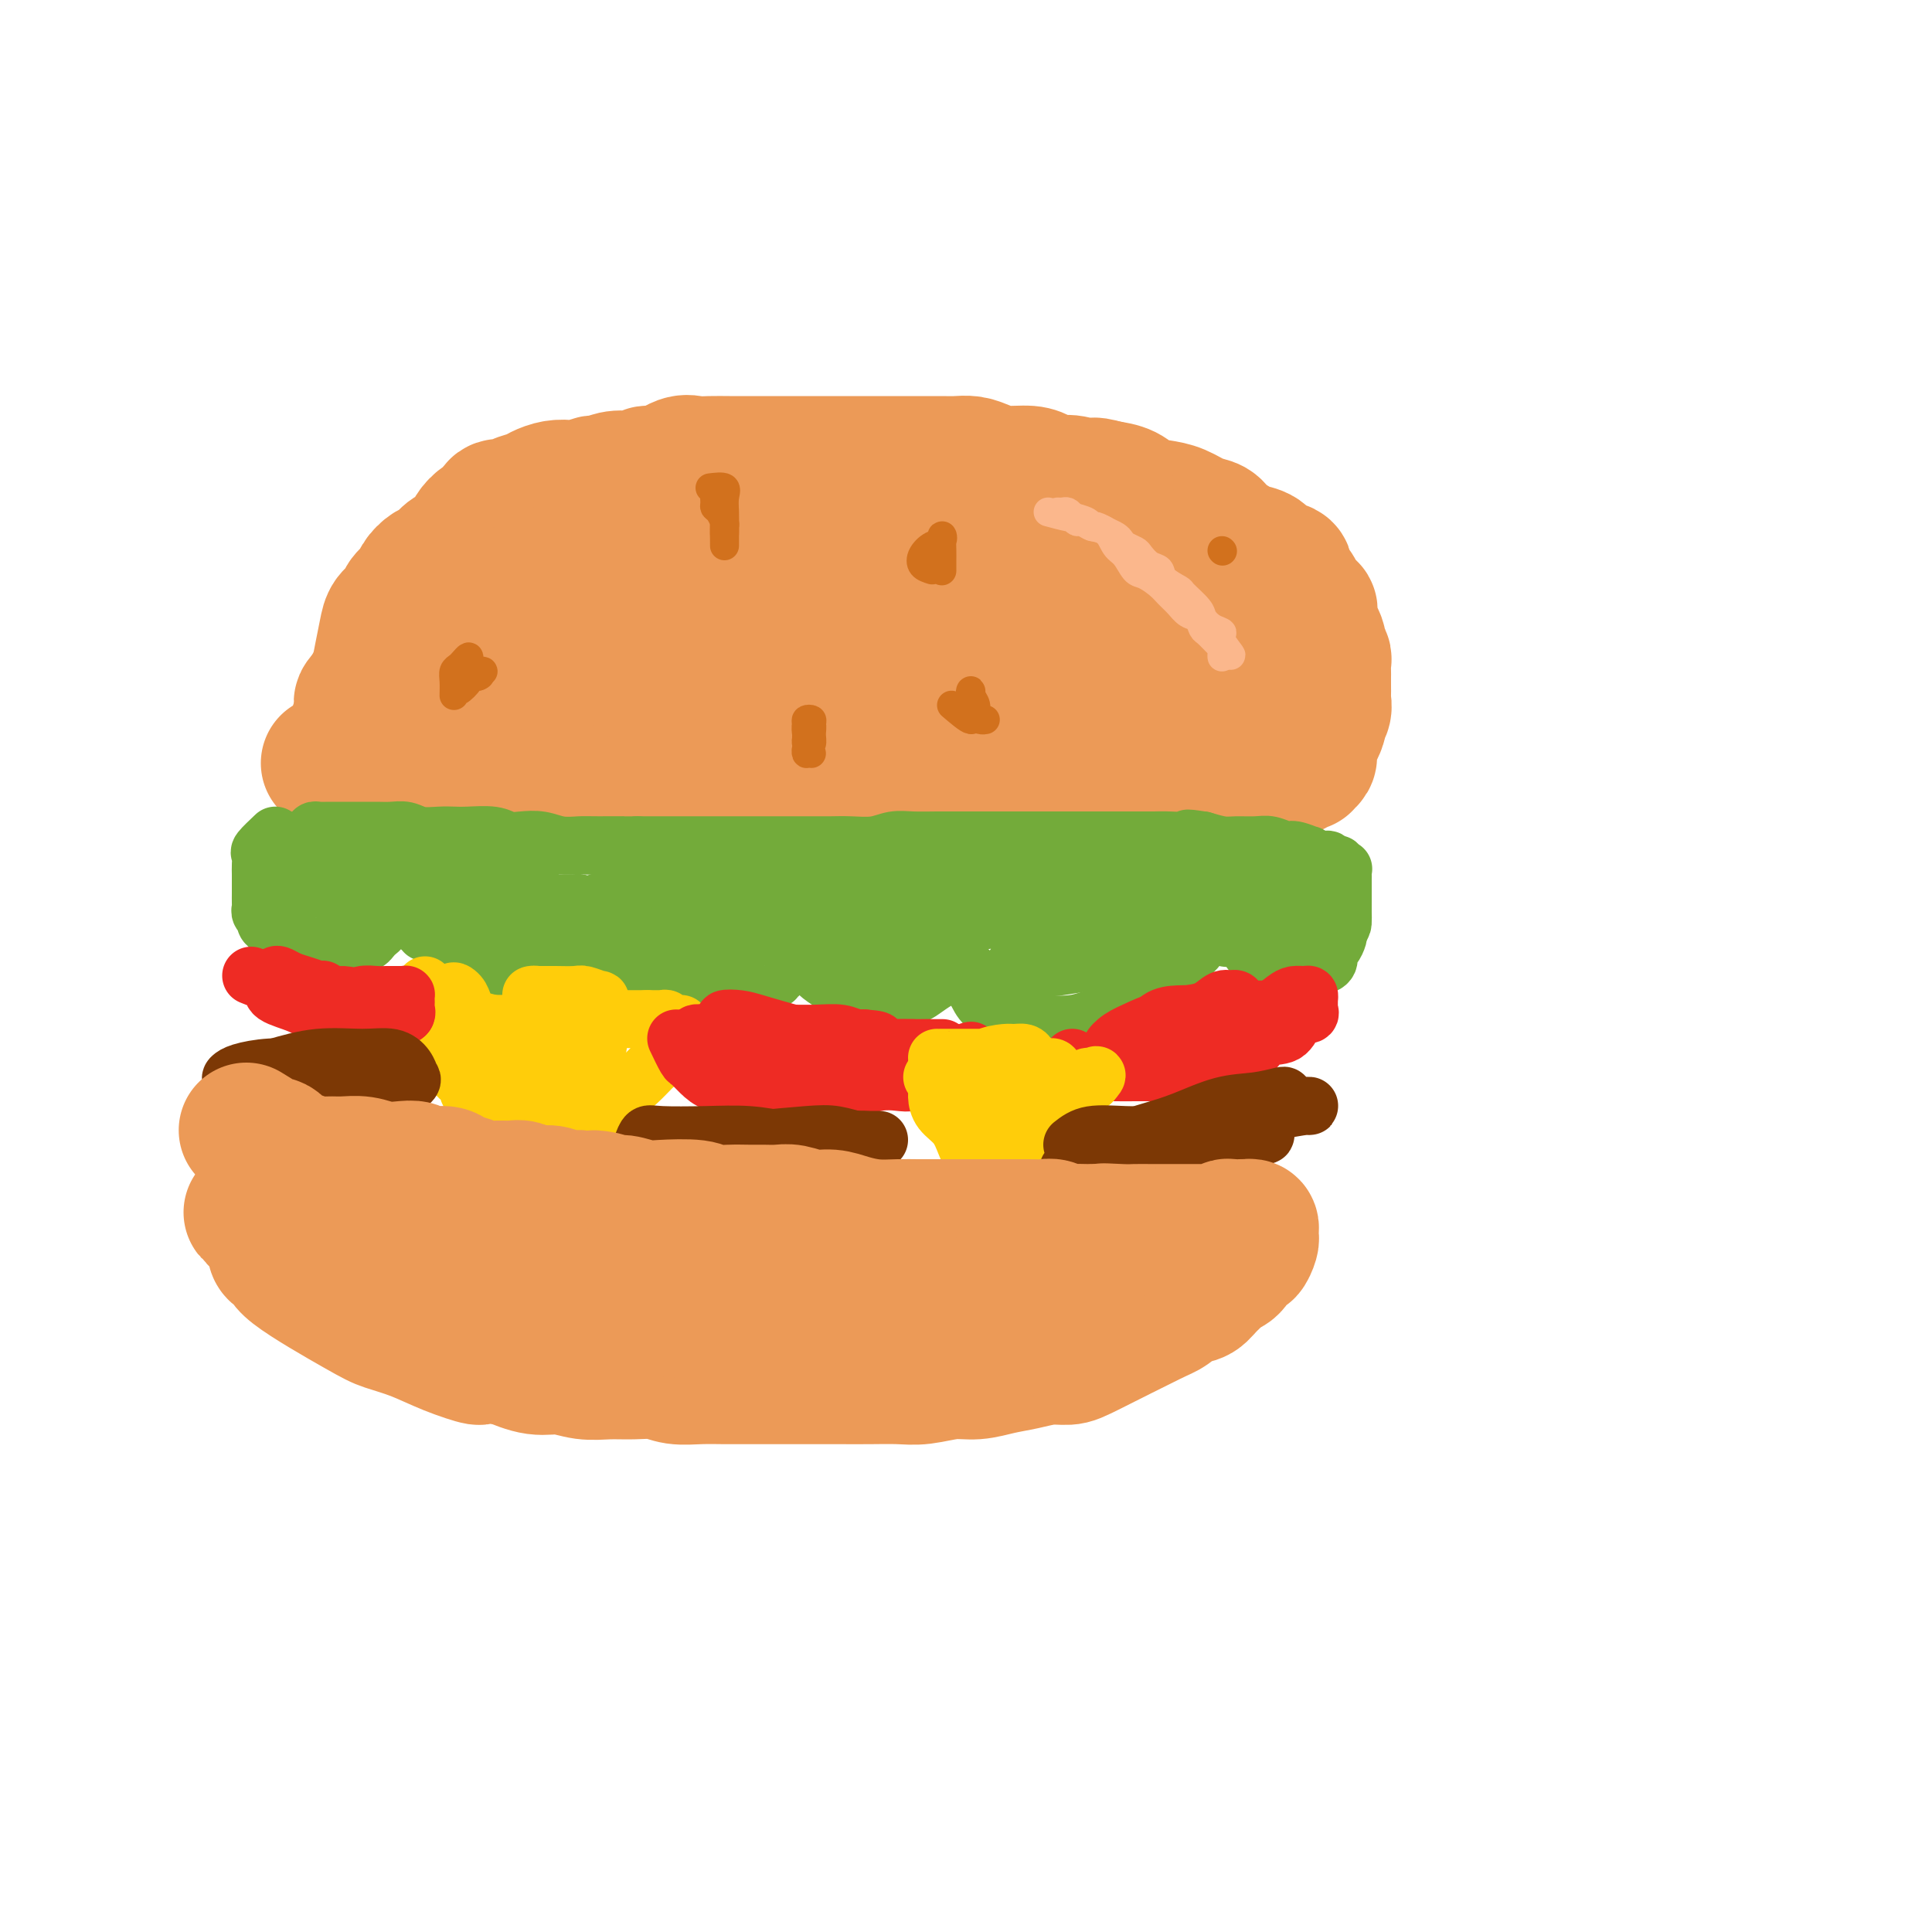 <svg viewBox='0 0 400 400' version='1.1' xmlns='http://www.w3.org/2000/svg' xmlns:xlink='http://www.w3.org/1999/xlink'><g fill='none' stroke='#EC9A57' stroke-width='4' stroke-linecap='round' stroke-linejoin='round'><path d='M66,167c2.157,-0.423 4.314,-0.845 5,-1c0.686,-0.155 -0.098,-0.041 0,0c0.098,0.041 1.077,0.011 2,0c0.923,-0.011 1.789,-0.003 2,0c0.211,0.003 -0.234,0.001 0,0c0.234,-0.001 1.145,-0.000 2,0c0.855,0.000 1.653,-0.000 2,0c0.347,0.000 0.243,0.000 1,0c0.757,-0.000 2.375,-0.001 3,0c0.625,0.001 0.257,0.004 1,0c0.743,-0.004 2.598,-0.015 4,0c1.402,0.015 2.352,0.057 3,0c0.648,-0.057 0.995,-0.211 2,0c1.005,0.211 2.667,0.789 4,1c1.333,0.211 2.338,0.057 3,0c0.662,-0.057 0.982,-0.015 2,0c1.018,0.015 2.733,0.003 4,0c1.267,-0.003 2.084,0.003 3,0c0.916,-0.003 1.930,-0.015 3,0c1.070,0.015 2.197,0.057 3,0c0.803,-0.057 1.281,-0.211 2,0c0.719,0.211 1.679,0.789 3,1c1.321,0.211 3.003,0.057 4,0c0.997,-0.057 1.308,-0.015 2,0c0.692,0.015 1.763,0.004 3,0c1.237,-0.004 2.639,-0.001 4,0c1.361,0.001 2.680,0.001 4,0'/><path d='M137,168c11.472,0.155 4.651,0.041 3,0c-1.651,-0.041 1.867,-0.011 4,0c2.133,0.011 2.881,0.003 4,0c1.119,-0.003 2.609,-0.001 4,0c1.391,0.001 2.683,0.000 4,0c1.317,-0.000 2.658,-0.000 4,0c1.342,0.000 2.683,0.000 4,0c1.317,-0.000 2.610,-0.000 4,0c1.390,0.000 2.878,0.000 4,0c1.122,-0.000 1.879,-0.000 3,0c1.121,0.000 2.606,0.000 4,0c1.394,-0.000 2.698,-0.000 4,0c1.302,0.000 2.603,0.000 4,0c1.397,-0.000 2.890,-0.000 4,0c1.110,0.000 1.837,0.000 3,0c1.163,0.000 2.762,0.000 4,0c1.238,-0.000 2.116,-0.000 3,0c0.884,0.000 1.773,0.000 3,0c1.227,-0.000 2.793,-0.000 4,0c1.207,0.000 2.055,0.000 3,0c0.945,-0.000 1.985,-0.000 3,0c1.015,0.000 2.004,0.000 3,0c0.996,-0.000 1.998,-0.000 3,0c1.002,0.000 2.003,0.000 3,0c0.997,-0.000 1.988,-0.000 3,0c1.012,0.000 2.045,0.001 3,0c0.955,-0.001 1.833,-0.003 3,0c1.167,0.003 2.622,0.011 4,0c1.378,-0.011 2.679,-0.041 4,0c1.321,0.041 2.663,0.155 4,0c1.337,-0.155 2.668,-0.577 4,-1'/><path d='M248,167c17.707,-0.154 6.474,-0.040 3,0c-3.474,0.040 0.812,0.007 3,0c2.188,-0.007 2.279,0.012 3,0c0.721,-0.012 2.074,-0.056 3,0c0.926,0.056 1.427,0.211 2,0c0.573,-0.211 1.218,-0.789 2,-1c0.782,-0.211 1.701,-0.056 2,0c0.299,0.056 -0.021,0.012 0,0c0.021,-0.012 0.383,0.008 1,0c0.617,-0.008 1.489,-0.043 2,0c0.511,0.043 0.663,0.165 1,0c0.337,-0.165 0.860,-0.618 1,-1c0.140,-0.382 -0.103,-0.694 0,-1c0.103,-0.306 0.554,-0.607 1,-1c0.446,-0.393 0.889,-0.879 1,-1c0.111,-0.121 -0.110,0.123 0,0c0.110,-0.123 0.552,-0.614 1,-1c0.448,-0.386 0.904,-0.666 1,-1c0.096,-0.334 -0.167,-0.722 0,-1c0.167,-0.278 0.763,-0.445 1,-1c0.237,-0.555 0.116,-1.498 0,-2c-0.116,-0.502 -0.227,-0.561 0,-1c0.227,-0.439 0.793,-1.256 1,-2c0.207,-0.744 0.055,-1.414 0,-2c-0.055,-0.586 -0.015,-1.088 0,-2c0.015,-0.912 0.004,-2.234 0,-3c-0.004,-0.766 -0.001,-0.975 0,-2c0.001,-1.025 0.000,-2.864 0,-4c-0.000,-1.136 -0.000,-1.568 0,-2'/><path d='M277,138c0.152,-3.386 0.034,-1.851 0,-2c-0.034,-0.149 0.018,-1.983 0,-3c-0.018,-1.017 -0.107,-1.215 0,-2c0.107,-0.785 0.410,-2.155 0,-3c-0.410,-0.845 -1.531,-1.166 -2,-2c-0.469,-0.834 -0.285,-2.181 -1,-3c-0.715,-0.819 -2.329,-1.110 -3,-2c-0.671,-0.890 -0.399,-2.378 -1,-3c-0.601,-0.622 -2.074,-0.379 -3,-1c-0.926,-0.621 -1.304,-2.107 -2,-3c-0.696,-0.893 -1.711,-1.194 -3,-2c-1.289,-0.806 -2.854,-2.117 -4,-3c-1.146,-0.883 -1.874,-1.337 -3,-2c-1.126,-0.663 -2.650,-1.535 -4,-2c-1.350,-0.465 -2.526,-0.524 -4,-1c-1.474,-0.476 -3.247,-1.369 -5,-2c-1.753,-0.631 -3.487,-1.000 -5,-1c-1.513,0.000 -2.805,0.370 -4,0c-1.195,-0.370 -2.292,-1.479 -4,-2c-1.708,-0.521 -4.025,-0.454 -6,-1c-1.975,-0.546 -3.607,-1.705 -5,-2c-1.393,-0.295 -2.546,0.275 -4,0c-1.454,-0.275 -3.210,-1.394 -5,-2c-1.790,-0.606 -3.614,-0.698 -5,-1c-1.386,-0.302 -2.335,-0.813 -4,-1c-1.665,-0.187 -4.047,-0.050 -6,0c-1.953,0.050 -3.476,0.013 -5,0c-1.524,-0.013 -3.048,-0.004 -5,0c-1.952,0.004 -4.333,0.001 -6,0c-1.667,-0.001 -2.619,-0.000 -4,0c-1.381,0.000 -3.190,0.000 -5,0'/><path d='M169,92c-5.693,0.001 -4.427,0.004 -5,0c-0.573,-0.004 -2.985,-0.016 -5,0c-2.015,0.016 -3.634,0.061 -5,0c-1.366,-0.061 -2.478,-0.227 -4,0c-1.522,0.227 -3.453,0.848 -5,1c-1.547,0.152 -2.710,-0.167 -4,0c-1.290,0.167 -2.709,0.818 -4,1c-1.291,0.182 -2.455,-0.106 -4,0c-1.545,0.106 -3.470,0.604 -5,1c-1.530,0.396 -2.663,0.688 -4,1c-1.337,0.312 -2.878,0.642 -4,1c-1.122,0.358 -1.825,0.743 -3,1c-1.175,0.257 -2.823,0.388 -4,1c-1.177,0.612 -1.883,1.707 -3,2c-1.117,0.293 -2.644,-0.216 -4,0c-1.356,0.216 -2.540,1.157 -3,2c-0.460,0.843 -0.196,1.587 -1,2c-0.804,0.413 -2.675,0.495 -4,1c-1.325,0.505 -2.103,1.435 -3,2c-0.897,0.565 -1.912,0.766 -3,1c-1.088,0.234 -2.250,0.500 -3,1c-0.750,0.500 -1.089,1.232 -2,2c-0.911,0.768 -2.393,1.571 -3,2c-0.607,0.429 -0.338,0.485 -1,1c-0.662,0.515 -2.253,1.489 -3,2c-0.747,0.511 -0.648,0.560 -1,1c-0.352,0.440 -1.155,1.273 -2,2c-0.845,0.727 -1.732,1.350 -2,2c-0.268,0.650 0.082,1.329 0,2c-0.082,0.671 -0.595,1.335 -1,2c-0.405,0.665 -0.703,1.333 -1,2'/><path d='M73,128c-1.267,2.344 -0.936,2.705 -1,3c-0.064,0.295 -0.524,0.526 -1,1c-0.476,0.474 -0.967,1.191 -1,2c-0.033,0.809 0.394,1.709 0,2c-0.394,0.291 -1.608,-0.028 -2,0c-0.392,0.028 0.039,0.403 0,1c-0.039,0.597 -0.546,1.417 -1,2c-0.454,0.583 -0.854,0.929 -1,1c-0.146,0.071 -0.038,-0.132 0,0c0.038,0.132 0.006,0.599 0,1c-0.006,0.401 0.012,0.736 0,1c-0.012,0.264 -0.056,0.456 0,1c0.056,0.544 0.211,1.439 0,2c-0.211,0.561 -0.789,0.788 -1,1c-0.211,0.212 -0.057,0.409 0,1c0.057,0.591 0.015,1.577 0,2c-0.015,0.423 -0.004,0.284 0,1c0.004,0.716 0.001,2.286 0,3c-0.001,0.714 -0.000,0.573 0,1c0.000,0.427 0.000,1.424 0,2c-0.000,0.576 -0.000,0.731 0,1c0.000,0.269 0.000,0.650 0,1c-0.000,0.350 -0.000,0.668 0,1c0.000,0.332 0.000,0.677 0,1c-0.000,0.323 -0.000,0.626 0,1c0.000,0.374 0.000,0.821 0,1c-0.000,0.179 -0.000,0.089 0,0'/></g>
<g fill='none' stroke='#EC9A57' stroke-width='28' stroke-linecap='round' stroke-linejoin='round'><path d='M68,158c1.982,0.423 3.963,0.845 5,1c1.037,0.155 1.129,0.041 2,0c0.871,-0.041 2.520,-0.011 4,0c1.480,0.011 2.789,0.003 4,0c1.211,-0.003 2.322,-0.000 4,0c1.678,0.000 3.924,-0.001 6,0c2.076,0.001 3.983,0.004 6,0c2.017,-0.004 4.144,-0.016 6,0c1.856,0.016 3.439,0.061 5,0c1.561,-0.061 3.098,-0.228 5,0c1.902,0.228 4.169,0.849 6,1c1.831,0.151 3.227,-0.170 5,0c1.773,0.170 3.923,0.830 6,1c2.077,0.170 4.082,-0.151 6,0c1.918,0.151 3.748,0.772 6,1c2.252,0.228 4.927,0.061 7,0c2.073,-0.061 3.545,-0.016 5,0c1.455,0.016 2.892,0.004 5,0c2.108,-0.004 4.888,-0.000 7,0c2.112,0.000 3.557,-0.004 5,0c1.443,0.004 2.886,0.015 5,0c2.114,-0.015 4.900,-0.056 7,0c2.100,0.056 3.516,0.208 5,0c1.484,-0.208 3.037,-0.777 5,-1c1.963,-0.223 4.336,-0.098 6,0c1.664,0.098 2.618,0.171 4,0c1.382,-0.171 3.191,-0.585 5,-1'/><path d='M210,160c11.396,-0.309 6.884,-0.083 6,0c-0.884,0.083 1.858,0.022 4,0c2.142,-0.022 3.682,-0.006 5,0c1.318,0.006 2.414,0.002 4,0c1.586,-0.002 3.662,-0.000 5,0c1.338,0.000 1.938,0.000 3,0c1.062,-0.000 2.588,-0.000 4,0c1.412,0.000 2.712,0.000 4,0c1.288,-0.000 2.565,-0.000 4,0c1.435,0.000 3.027,0.001 4,0c0.973,-0.001 1.325,-0.004 2,0c0.675,0.004 1.672,0.015 3,0c1.328,-0.015 2.986,-0.056 4,0c1.014,0.056 1.385,0.207 2,0c0.615,-0.207 1.475,-0.774 2,-1c0.525,-0.226 0.714,-0.112 1,0c0.286,0.112 0.669,0.223 1,0c0.331,-0.223 0.611,-0.781 1,-1c0.389,-0.219 0.889,-0.100 1,0c0.111,0.100 -0.166,0.182 0,0c0.166,-0.182 0.777,-0.627 1,-1c0.223,-0.373 0.059,-0.674 0,-1c-0.059,-0.326 -0.013,-0.678 0,-1c0.013,-0.322 -0.007,-0.615 0,-1c0.007,-0.385 0.041,-0.863 0,-1c-0.041,-0.137 -0.155,0.066 0,0c0.155,-0.066 0.580,-0.402 1,-1c0.420,-0.598 0.834,-1.456 1,-2c0.166,-0.544 0.083,-0.772 0,-1'/><path d='M273,149c0.558,-1.588 -0.047,-1.058 0,-1c0.047,0.058 0.745,-0.356 1,-1c0.255,-0.644 0.069,-1.519 0,-2c-0.069,-0.481 -0.019,-0.567 0,-1c0.019,-0.433 0.006,-1.214 0,-2c-0.006,-0.786 -0.006,-1.577 0,-2c0.006,-0.423 0.016,-0.479 0,-1c-0.016,-0.521 -0.060,-1.506 0,-2c0.060,-0.494 0.223,-0.497 0,-1c-0.223,-0.503 -0.831,-1.504 -1,-2c-0.169,-0.496 0.100,-0.485 0,-1c-0.100,-0.515 -0.570,-1.555 -1,-2c-0.430,-0.445 -0.821,-0.293 -1,-1c-0.179,-0.707 -0.147,-2.272 0,-3c0.147,-0.728 0.410,-0.619 0,-1c-0.410,-0.381 -1.493,-1.253 -2,-2c-0.507,-0.747 -0.438,-1.370 -1,-2c-0.562,-0.630 -1.754,-1.268 -2,-2c-0.246,-0.732 0.455,-1.557 0,-2c-0.455,-0.443 -2.065,-0.503 -3,-1c-0.935,-0.497 -1.194,-1.433 -2,-2c-0.806,-0.567 -2.157,-0.767 -3,-1c-0.843,-0.233 -1.176,-0.500 -2,-1c-0.824,-0.500 -2.138,-1.233 -3,-2c-0.862,-0.767 -1.274,-1.566 -2,-2c-0.726,-0.434 -1.768,-0.501 -3,-1c-1.232,-0.499 -2.653,-1.429 -4,-2c-1.347,-0.571 -2.619,-0.782 -4,-1c-1.381,-0.218 -2.872,-0.443 -4,-1c-1.128,-0.557 -1.894,-1.445 -3,-2c-1.106,-0.555 -2.553,-0.778 -4,-1'/><path d='M229,101c-3.878,-1.174 -2.573,-0.108 -3,0c-0.427,0.108 -2.585,-0.741 -4,-1c-1.415,-0.259 -2.087,0.071 -3,0c-0.913,-0.071 -2.068,-0.545 -3,-1c-0.932,-0.455 -1.642,-0.893 -3,-1c-1.358,-0.107 -3.363,0.115 -5,0c-1.637,-0.115 -2.907,-0.567 -4,-1c-1.093,-0.433 -2.011,-0.848 -3,-1c-0.989,-0.152 -2.050,-0.041 -3,0c-0.950,0.041 -1.788,0.011 -3,0c-1.212,-0.011 -2.797,-0.003 -4,0c-1.203,0.003 -2.025,0.001 -3,0c-0.975,-0.001 -2.102,-0.000 -3,0c-0.898,0.000 -1.567,0.000 -3,0c-1.433,-0.000 -3.632,-0.000 -5,0c-1.368,0.000 -1.906,0.000 -3,0c-1.094,-0.000 -2.743,0.000 -4,0c-1.257,-0.000 -2.122,-0.000 -3,0c-0.878,0.000 -1.770,0.000 -3,0c-1.230,-0.000 -2.797,-0.000 -4,0c-1.203,0.000 -2.040,0.001 -3,0c-0.960,-0.001 -2.041,-0.002 -3,0c-0.959,0.002 -1.796,0.008 -3,0c-1.204,-0.008 -2.774,-0.031 -4,0c-1.226,0.031 -2.108,0.118 -3,0c-0.892,-0.118 -1.793,-0.439 -3,0c-1.207,0.439 -2.721,1.637 -4,2c-1.279,0.363 -2.322,-0.109 -3,0c-0.678,0.109 -0.990,0.799 -2,1c-1.010,0.201 -2.717,-0.085 -4,0c-1.283,0.085 -2.141,0.543 -3,1'/><path d='M125,100c-2.769,0.559 -1.690,-0.043 -2,0c-0.310,0.043 -2.007,0.733 -3,1c-0.993,0.267 -1.281,0.113 -2,0c-0.719,-0.113 -1.869,-0.184 -3,0c-1.131,0.184 -2.243,0.622 -3,1c-0.757,0.378 -1.158,0.697 -2,1c-0.842,0.303 -2.126,0.591 -3,1c-0.874,0.409 -1.337,0.939 -2,1c-0.663,0.061 -1.525,-0.346 -2,0c-0.475,0.346 -0.564,1.445 -1,2c-0.436,0.555 -1.219,0.567 -2,1c-0.781,0.433 -1.560,1.286 -2,2c-0.440,0.714 -0.540,1.290 -1,2c-0.460,0.710 -1.279,1.555 -2,2c-0.721,0.445 -1.344,0.489 -2,1c-0.656,0.511 -1.346,1.488 -2,2c-0.654,0.512 -1.273,0.560 -2,1c-0.727,0.440 -1.560,1.272 -2,2c-0.440,0.728 -0.485,1.351 -1,2c-0.515,0.649 -1.500,1.324 -2,2c-0.500,0.676 -0.514,1.352 -1,2c-0.486,0.648 -1.443,1.269 -2,2c-0.557,0.731 -0.713,1.571 -1,3c-0.287,1.429 -0.704,3.447 -1,5c-0.296,1.553 -0.472,2.641 -1,4c-0.528,1.359 -1.410,2.988 -2,4c-0.590,1.012 -0.890,1.405 -1,2c-0.110,0.595 -0.030,1.391 0,2c0.030,0.609 0.008,1.031 0,1c-0.008,-0.031 -0.004,-0.516 0,-1'/><path d='M75,148c-1.805,4.172 -0.317,0.602 0,-1c0.317,-1.602 -0.538,-1.236 0,-2c0.538,-0.764 2.469,-2.658 5,-5c2.531,-2.342 5.663,-5.132 10,-8c4.337,-2.868 9.880,-5.813 16,-9c6.120,-3.187 12.815,-6.617 19,-9c6.185,-2.383 11.858,-3.719 17,-5c5.142,-1.281 9.753,-2.506 13,-3c3.247,-0.494 5.131,-0.256 6,0c0.869,0.256 0.722,0.529 1,1c0.278,0.471 0.981,1.141 1,2c0.019,0.859 -0.644,1.908 -2,3c-1.356,1.092 -3.404,2.226 -6,4c-2.596,1.774 -5.741,4.188 -10,7c-4.259,2.812 -9.634,6.021 -15,9c-5.366,2.979 -10.723,5.726 -16,8c-5.277,2.274 -10.474,4.074 -15,5c-4.526,0.926 -8.380,0.979 -10,1c-1.620,0.021 -1.005,0.009 -1,0c0.005,-0.009 -0.599,-0.014 0,-1c0.599,-0.986 2.402,-2.951 6,-5c3.598,-2.049 8.992,-4.181 15,-7c6.008,-2.819 12.629,-6.326 19,-9c6.371,-2.674 12.493,-4.516 18,-6c5.507,-1.484 10.399,-2.612 14,-3c3.601,-0.388 5.913,-0.038 7,0c1.087,0.038 0.951,-0.237 1,0c0.049,0.237 0.282,0.987 -1,2c-1.282,1.013 -4.081,2.289 -8,4c-3.919,1.711 -8.960,3.855 -14,6'/><path d='M145,127c-6.537,3.260 -11.881,5.409 -17,7c-5.119,1.591 -10.014,2.625 -14,3c-3.986,0.375 -7.063,0.093 -9,0c-1.937,-0.093 -2.733,0.003 -3,0c-0.267,-0.003 -0.005,-0.106 0,0c0.005,0.106 -0.249,0.423 1,0c1.249,-0.423 3.999,-1.584 8,-3c4.001,-1.416 9.254,-3.087 15,-5c5.746,-1.913 11.986,-4.069 19,-6c7.014,-1.931 14.804,-3.639 22,-5c7.196,-1.361 13.799,-2.376 19,-3c5.201,-0.624 9.002,-0.857 12,-1c2.998,-0.143 5.195,-0.195 6,0c0.805,0.195 0.218,0.637 0,1c-0.218,0.363 -0.066,0.647 -1,1c-0.934,0.353 -2.953,0.774 -6,2c-3.047,1.226 -7.122,3.257 -12,5c-4.878,1.743 -10.558,3.199 -16,5c-5.442,1.801 -10.647,3.947 -16,6c-5.353,2.053 -10.854,4.014 -14,5c-3.146,0.986 -3.935,0.996 -5,1c-1.065,0.004 -2.405,0.000 -1,0c1.405,-0.000 5.555,0.003 10,-1c4.445,-1.003 9.186,-3.011 15,-5c5.814,-1.989 12.702,-3.958 20,-6c7.298,-2.042 15.008,-4.155 22,-6c6.992,-1.845 13.267,-3.420 18,-4c4.733,-0.580 7.924,-0.166 9,0c1.076,0.166 0.038,0.083 -1,0'/><path d='M226,118c13.792,-3.406 2.270,-0.920 -5,1c-7.270,1.920 -10.290,3.274 -15,5c-4.710,1.726 -11.109,3.822 -17,6c-5.891,2.178 -11.273,4.436 -16,6c-4.727,1.564 -8.799,2.432 -12,3c-3.201,0.568 -5.532,0.834 -6,1c-0.468,0.166 0.928,0.230 4,-1c3.072,-1.230 7.822,-3.756 14,-6c6.178,-2.244 13.784,-4.207 21,-6c7.216,-1.793 14.041,-3.415 19,-4c4.959,-0.585 8.052,-0.131 10,0c1.948,0.131 2.751,-0.060 3,0c0.249,0.060 -0.054,0.371 0,1c0.054,0.629 0.467,1.575 0,2c-0.467,0.425 -1.812,0.330 -4,1c-2.188,0.670 -5.217,2.105 -9,4c-3.783,1.895 -8.318,4.250 -13,6c-4.682,1.750 -9.511,2.894 -13,4c-3.489,1.106 -5.640,2.174 -5,2c0.640,-0.174 4.070,-1.588 8,-3c3.930,-1.412 8.359,-2.821 14,-4c5.641,-1.179 12.494,-2.128 19,-3c6.506,-0.872 12.666,-1.667 18,-2c5.334,-0.333 9.841,-0.205 12,0c2.159,0.205 1.971,0.488 2,1c0.029,0.512 0.277,1.253 0,2c-0.277,0.747 -1.079,1.499 -3,2c-1.921,0.501 -4.960,0.750 -8,1'/><path d='M244,137c-3.356,0.934 -6.247,1.768 -9,3c-2.753,1.232 -5.369,2.862 -8,4c-2.631,1.138 -5.277,1.784 -7,2c-1.723,0.216 -2.523,0.001 -3,0c-0.477,-0.001 -0.633,0.210 1,0c1.633,-0.210 5.054,-0.843 8,-2c2.946,-1.157 5.417,-2.839 9,-4c3.583,-1.161 8.277,-1.801 12,-2c3.723,-0.199 6.474,0.044 8,0c1.526,-0.044 1.827,-0.373 2,0c0.173,0.373 0.219,1.449 0,2c-0.219,0.551 -0.702,0.578 -2,1c-1.298,0.422 -3.411,1.238 -6,2c-2.589,0.762 -5.654,1.470 -9,2c-3.346,0.530 -6.974,0.881 -11,1c-4.026,0.119 -8.452,0.005 -12,0c-3.548,-0.005 -6.218,0.097 -8,0c-1.782,-0.097 -2.676,-0.394 -3,-1c-0.324,-0.606 -0.079,-1.521 0,-2c0.079,-0.479 -0.009,-0.521 1,-1c1.009,-0.479 3.116,-1.397 5,-2c1.884,-0.603 3.546,-0.893 6,-1c2.454,-0.107 5.701,-0.031 7,0c1.299,0.031 0.649,0.015 0,0'/></g>
<g fill='none' stroke='#FBB78C' stroke-width='6' stroke-linecap='round' stroke-linejoin='round'><path d='M217,106c1.554,0.417 3.107,0.833 4,1c0.893,0.167 1.125,0.084 1,0c-0.125,-0.084 -0.606,-0.170 0,0c0.606,0.170 2.298,0.596 3,1c0.702,0.404 0.415,0.784 1,1c0.585,0.216 2.042,0.266 3,1c0.958,0.734 1.415,2.150 2,3c0.585,0.850 1.297,1.134 2,2c0.703,0.866 1.396,2.315 2,3c0.604,0.685 1.120,0.607 2,1c0.880,0.393 2.123,1.256 3,2c0.877,0.744 1.387,1.369 2,2c0.613,0.631 1.329,1.267 2,2c0.671,0.733 1.297,1.562 2,2c0.703,0.438 1.485,0.485 2,1c0.515,0.515 0.765,1.499 1,2c0.235,0.501 0.455,0.518 1,1c0.545,0.482 1.414,1.430 2,2c0.586,0.570 0.889,0.761 1,1c0.111,0.239 0.030,0.526 0,1c-0.030,0.474 -0.009,1.135 0,1c0.009,-0.135 0.004,-1.068 0,-2'/><path d='M253,134c3.689,3.599 0.911,0.595 0,-1c-0.911,-1.595 0.046,-1.783 0,-2c-0.046,-0.217 -1.095,-0.463 -2,-1c-0.905,-0.537 -1.665,-1.365 -2,-2c-0.335,-0.635 -0.246,-1.077 -1,-2c-0.754,-0.923 -2.351,-2.326 -3,-3c-0.649,-0.674 -0.349,-0.618 -1,-1c-0.651,-0.382 -2.253,-1.201 -3,-2c-0.747,-0.799 -0.638,-1.576 -1,-2c-0.362,-0.424 -1.196,-0.495 -2,-1c-0.804,-0.505 -1.577,-1.445 -2,-2c-0.423,-0.555 -0.497,-0.726 -1,-1c-0.503,-0.274 -1.434,-0.652 -2,-1c-0.566,-0.348 -0.766,-0.667 -1,-1c-0.234,-0.333 -0.500,-0.682 -1,-1c-0.500,-0.318 -1.233,-0.606 -2,-1c-0.767,-0.394 -1.567,-0.893 -2,-1c-0.433,-0.107 -0.497,0.178 -1,0c-0.503,-0.178 -1.444,-0.818 -2,-1c-0.556,-0.182 -0.727,0.095 -1,0c-0.273,-0.095 -0.648,-0.561 -1,-1c-0.352,-0.439 -0.682,-0.850 -1,-1c-0.318,-0.150 -0.624,-0.041 -1,0c-0.376,0.041 -0.822,0.012 -1,0c-0.178,-0.012 -0.089,-0.006 0,0'/></g>
<g fill='none' stroke='#D2711D' stroke-width='6' stroke-linecap='round' stroke-linejoin='round'><path d='M94,144c0.024,-1.066 0.049,-2.132 0,-3c-0.049,-0.868 -0.171,-1.537 0,-2c0.171,-0.463 0.634,-0.720 1,-1c0.366,-0.280 0.635,-0.584 1,-1c0.365,-0.416 0.827,-0.946 1,-1c0.173,-0.054 0.057,0.366 0,1c-0.057,0.634 -0.056,1.482 0,2c0.056,0.518 0.167,0.706 0,1c-0.167,0.294 -0.610,0.693 -1,1c-0.390,0.307 -0.725,0.523 -1,1c-0.275,0.477 -0.489,1.214 0,1c0.489,-0.214 1.683,-1.379 2,-2c0.317,-0.621 -0.241,-0.700 0,-1c0.241,-0.300 1.281,-0.823 2,-1c0.719,-0.177 1.117,-0.009 1,0c-0.117,0.009 -0.748,-0.140 -1,0c-0.252,0.140 -0.126,0.570 0,1'/><path d='M99,140c0.667,-0.333 0.333,-0.167 0,0'/><path d='M147,101c1.268,-0.154 2.536,-0.308 3,0c0.464,0.308 0.124,1.078 0,2c-0.124,0.922 -0.033,1.998 0,3c0.033,1.002 0.009,1.932 0,3c-0.009,1.068 -0.002,2.274 0,3c0.002,0.726 -0.002,0.973 0,1c0.002,0.027 0.011,-0.164 0,-1c-0.011,-0.836 -0.041,-2.316 0,-3c0.041,-0.684 0.154,-0.571 0,-1c-0.154,-0.429 -0.574,-1.399 -1,-2c-0.426,-0.601 -0.856,-0.834 -1,-1c-0.144,-0.166 0.000,-0.266 0,-1c-0.000,-0.734 -0.144,-2.103 0,-2c0.144,0.103 0.574,1.678 1,3c0.426,1.322 0.846,2.390 1,3c0.154,0.610 0.041,0.761 0,1c-0.041,0.239 -0.011,0.564 0,1c0.011,0.436 0.003,0.982 0,1c-0.003,0.018 -0.002,-0.491 0,-1'/><path d='M150,110c0.000,1.178 0.000,-0.378 0,-1c0.000,-0.622 0.000,-0.311 0,0'/><path d='M168,156c-0.420,-0.747 -0.841,-1.494 -1,-2c-0.159,-0.506 -0.057,-0.771 0,-1c0.057,-0.229 0.069,-0.422 0,-1c-0.069,-0.578 -0.218,-1.540 0,-2c0.218,-0.460 0.805,-0.419 1,0c0.195,0.419 -0.000,1.217 0,2c0.000,0.783 0.196,1.553 0,2c-0.196,0.447 -0.784,0.572 -1,1c-0.216,0.428 -0.059,1.158 0,1c0.059,-0.158 0.020,-1.206 0,-2c-0.020,-0.794 -0.019,-1.335 0,-2c0.019,-0.665 0.058,-1.453 0,-2c-0.058,-0.547 -0.212,-0.854 0,-1c0.212,-0.146 0.789,-0.132 1,0c0.211,0.132 0.057,0.382 0,1c-0.057,0.618 -0.016,1.605 0,2c0.016,0.395 0.008,0.197 0,0'/><path d='M197,146c1.691,1.439 3.382,2.879 4,3c0.618,0.121 0.165,-1.076 0,-2c-0.165,-0.924 -0.040,-1.576 0,-2c0.040,-0.424 -0.004,-0.618 0,-1c0.004,-0.382 0.056,-0.950 0,-1c-0.056,-0.050 -0.222,0.417 0,1c0.222,0.583 0.830,1.280 1,2c0.170,0.720 -0.099,1.461 0,2c0.099,0.539 0.565,0.876 1,1c0.435,0.124 0.839,0.035 1,0c0.161,-0.035 0.081,-0.018 0,0'/><path d='M193,118c-0.801,-0.252 -1.602,-0.505 -2,-1c-0.398,-0.495 -0.394,-1.233 0,-2c0.394,-0.767 1.177,-1.563 2,-2c0.823,-0.437 1.685,-0.516 2,-1c0.315,-0.484 0.085,-1.373 0,-1c-0.085,0.373 -0.023,2.007 0,3c0.023,0.993 0.006,1.344 0,2c-0.006,0.656 -0.002,1.616 0,2c0.002,0.384 0.001,0.192 0,0'/><path d='M253,114c0.000,0.000 0.100,0.100 0.1,0.1'/></g>
<g fill='none' stroke='#73AB3A' stroke-width='12' stroke-linecap='round' stroke-linejoin='round'><path d='M57,173c-1.268,1.203 -2.536,2.406 -3,3c-0.464,0.594 -0.124,0.579 0,1c0.124,0.421 0.033,1.278 0,2c-0.033,0.722 -0.009,1.311 0,2c0.009,0.689 0.003,1.480 0,2c-0.003,0.520 -0.002,0.769 0,1c0.002,0.231 0.004,0.443 0,1c-0.004,0.557 -0.016,1.459 0,2c0.016,0.541 0.059,0.722 0,1c-0.059,0.278 -0.222,0.653 0,1c0.222,0.347 0.828,0.667 1,1c0.172,0.333 -0.091,0.680 0,1c0.091,0.320 0.534,0.611 1,1c0.466,0.389 0.955,0.874 1,1c0.045,0.126 -0.352,-0.106 0,0c0.352,0.106 1.455,0.550 2,1c0.545,0.450 0.532,0.905 1,1c0.468,0.095 1.416,-0.171 2,0c0.584,0.171 0.804,0.778 1,1c0.196,0.222 0.367,0.060 1,0c0.633,-0.060 1.726,-0.016 2,0c0.274,0.016 -0.272,0.004 0,0c0.272,-0.004 1.364,-0.001 2,0c0.636,0.001 0.818,0.001 1,0'/><path d='M69,196c1.587,0.153 1.055,0.037 1,0c-0.055,-0.037 0.366,0.005 1,0c0.634,-0.005 1.479,-0.057 2,0c0.521,0.057 0.717,0.222 1,0c0.283,-0.222 0.653,-0.832 1,-1c0.347,-0.168 0.671,0.106 1,0c0.329,-0.106 0.661,-0.592 1,-1c0.339,-0.408 0.683,-0.739 1,-1c0.317,-0.261 0.606,-0.452 1,-1c0.394,-0.548 0.893,-1.453 1,-2c0.107,-0.547 -0.177,-0.736 0,-1c0.177,-0.264 0.817,-0.604 1,-1c0.183,-0.396 -0.091,-0.848 0,-1c0.091,-0.152 0.547,-0.003 1,0c0.453,0.003 0.904,-0.140 1,0c0.096,0.140 -0.164,0.562 0,1c0.164,0.438 0.750,0.891 1,1c0.250,0.109 0.162,-0.124 0,0c-0.162,0.124 -0.399,0.607 0,1c0.399,0.393 1.433,0.697 2,1c0.567,0.303 0.666,0.606 1,1c0.334,0.394 0.901,0.879 1,1c0.099,0.121 -0.272,-0.122 0,0c0.272,0.122 1.186,0.610 2,1c0.814,0.390 1.527,0.682 2,1c0.473,0.318 0.704,0.663 1,1c0.296,0.337 0.656,0.668 1,1c0.344,0.332 0.672,0.666 1,1'/><path d='M95,198c2.583,1.658 2.039,0.305 2,0c-0.039,-0.305 0.426,0.440 1,1c0.574,0.560 1.256,0.935 2,1c0.744,0.065 1.550,-0.179 2,0c0.450,0.179 0.543,0.780 1,1c0.457,0.220 1.277,0.060 2,0c0.723,-0.060 1.350,-0.018 2,0c0.650,0.018 1.325,0.012 2,0c0.675,-0.012 1.351,-0.030 2,0c0.649,0.030 1.273,0.108 2,0c0.727,-0.108 1.558,-0.400 2,-1c0.442,-0.600 0.496,-1.506 1,-2c0.504,-0.494 1.459,-0.577 2,-1c0.541,-0.423 0.670,-1.187 1,-2c0.330,-0.813 0.862,-1.676 1,-2c0.138,-0.324 -0.118,-0.108 0,0c0.118,0.108 0.611,0.108 1,0c0.389,-0.108 0.673,-0.324 1,0c0.327,0.324 0.698,1.190 1,2c0.302,0.810 0.534,1.566 1,2c0.466,0.434 1.166,0.547 2,1c0.834,0.453 1.801,1.245 3,2c1.199,0.755 2.631,1.472 4,2c1.369,0.528 2.677,0.865 4,1c1.323,0.135 2.662,0.067 4,0'/><path d='M141,203c2.613,0.691 3.146,0.918 4,1c0.854,0.082 2.029,0.019 3,0c0.971,-0.019 1.738,0.006 3,0c1.262,-0.006 3.021,-0.043 4,0c0.979,0.043 1.179,0.168 2,0c0.821,-0.168 2.262,-0.627 3,-1c0.738,-0.373 0.771,-0.660 1,-1c0.229,-0.340 0.653,-0.732 1,-1c0.347,-0.268 0.617,-0.413 1,-1c0.383,-0.587 0.879,-1.615 1,-2c0.121,-0.385 -0.134,-0.125 0,0c0.134,0.125 0.657,0.116 1,0c0.343,-0.116 0.507,-0.339 1,0c0.493,0.339 1.316,1.240 2,2c0.684,0.760 1.229,1.381 2,2c0.771,0.619 1.768,1.238 3,2c1.232,0.762 2.699,1.666 4,2c1.301,0.334 2.435,0.097 4,0c1.565,-0.097 3.561,-0.053 5,0c1.439,0.053 2.322,0.116 3,0c0.678,-0.116 1.151,-0.409 2,-1c0.849,-0.591 2.073,-1.479 3,-2c0.927,-0.521 1.558,-0.676 2,-1c0.442,-0.324 0.696,-0.818 1,-1c0.304,-0.182 0.658,-0.052 1,0c0.342,0.052 0.671,0.026 1,0'/><path d='M199,201c1.801,-0.796 1.304,-0.287 1,0c-0.304,0.287 -0.414,0.353 0,1c0.414,0.647 1.351,1.876 2,3c0.649,1.124 1.009,2.144 2,3c0.991,0.856 2.612,1.548 4,2c1.388,0.452 2.543,0.665 4,1c1.457,0.335 3.215,0.791 5,1c1.785,0.209 3.597,0.172 5,0c1.403,-0.172 2.397,-0.479 4,-1c1.603,-0.521 3.816,-1.257 5,-2c1.184,-0.743 1.338,-1.494 2,-2c0.662,-0.506 1.830,-0.766 3,-1c1.170,-0.234 2.340,-0.443 3,-1c0.660,-0.557 0.809,-1.461 1,-2c0.191,-0.539 0.422,-0.711 1,-1c0.578,-0.289 1.502,-0.695 2,-1c0.498,-0.305 0.571,-0.509 1,-1c0.429,-0.491 1.214,-1.269 2,-2c0.786,-0.731 1.574,-1.415 2,-2c0.426,-0.585 0.492,-1.070 1,-2c0.508,-0.930 1.460,-2.305 2,-3c0.540,-0.695 0.670,-0.711 1,-1c0.330,-0.289 0.862,-0.851 1,-1c0.138,-0.149 -0.118,0.115 0,0c0.118,-0.115 0.609,-0.608 1,-1c0.391,-0.392 0.683,-0.683 1,-1c0.317,-0.317 0.658,-0.658 1,-1'/><path d='M256,186c2.625,-3.078 0.688,-1.273 0,-1c-0.688,0.273 -0.129,-0.985 0,-1c0.129,-0.015 -0.174,1.211 0,2c0.174,0.789 0.824,1.139 1,2c0.176,0.861 -0.121,2.234 0,3c0.121,0.766 0.661,0.927 1,2c0.339,1.073 0.476,3.058 1,4c0.524,0.942 1.434,0.841 2,1c0.566,0.159 0.788,0.579 1,1c0.212,0.421 0.415,0.845 1,1c0.585,0.155 1.553,0.041 2,0c0.447,-0.041 0.374,-0.011 1,0c0.626,0.011 1.951,0.001 3,0c1.049,-0.001 1.821,0.007 2,0c0.179,-0.007 -0.237,-0.028 0,0c0.237,0.028 1.125,0.106 2,0c0.875,-0.106 1.737,-0.396 2,-1c0.263,-0.604 -0.074,-1.523 0,-2c0.074,-0.477 0.558,-0.513 1,-1c0.442,-0.487 0.840,-1.425 1,-2c0.160,-0.575 0.080,-0.788 0,-1'/><path d='M277,193c0.845,-1.428 0.959,-1.499 1,-2c0.041,-0.501 0.011,-1.430 0,-2c-0.011,-0.570 -0.003,-0.779 0,-1c0.003,-0.221 0.001,-0.455 0,-1c-0.001,-0.545 -0.000,-1.403 0,-2c0.000,-0.597 0.000,-0.933 0,-1c-0.000,-0.067 -0.000,0.136 0,0c0.000,-0.136 0.001,-0.611 0,-1c-0.001,-0.389 -0.004,-0.692 0,-1c0.004,-0.308 0.016,-0.622 0,-1c-0.016,-0.378 -0.059,-0.819 0,-1c0.059,-0.181 0.222,-0.100 0,0c-0.222,0.100 -0.829,0.219 -1,0c-0.171,-0.219 0.092,-0.776 0,-1c-0.092,-0.224 -0.541,-0.117 -1,0c-0.459,0.117 -0.929,0.243 -1,0c-0.071,-0.243 0.258,-0.854 0,-1c-0.258,-0.146 -1.104,0.172 -2,0c-0.896,-0.172 -1.843,-0.834 -2,-1c-0.157,-0.166 0.476,0.166 0,0c-0.476,-0.166 -2.060,-0.829 -3,-1c-0.940,-0.171 -1.237,0.151 -2,0c-0.763,-0.151 -1.992,-0.775 -3,-1c-1.008,-0.225 -1.796,-0.050 -3,0c-1.204,0.050 -2.824,-0.025 -4,0c-1.176,0.025 -1.907,0.150 -3,0c-1.093,-0.150 -2.546,-0.575 -4,-1'/><path d='M249,174c-4.803,-0.774 -2.812,-0.207 -3,0c-0.188,0.207 -2.556,0.056 -4,0c-1.444,-0.056 -1.963,-0.015 -3,0c-1.037,0.015 -2.591,0.004 -4,0c-1.409,-0.004 -2.673,-0.001 -4,0c-1.327,0.001 -2.718,0.000 -4,0c-1.282,-0.000 -2.457,-0.000 -4,0c-1.543,0.000 -3.455,0.000 -5,0c-1.545,-0.000 -2.724,0.000 -4,0c-1.276,-0.000 -2.650,-0.000 -4,0c-1.350,0.000 -2.675,0.000 -4,0c-1.325,-0.000 -2.651,-0.001 -4,0c-1.349,0.001 -2.722,0.004 -4,0c-1.278,-0.004 -2.459,-0.015 -4,0c-1.541,0.015 -3.440,0.057 -5,0c-1.560,-0.057 -2.780,-0.211 -4,0c-1.220,0.211 -2.440,0.789 -4,1c-1.560,0.211 -3.459,0.057 -5,0c-1.541,-0.057 -2.723,-0.015 -4,0c-1.277,0.015 -2.649,0.004 -4,0c-1.351,-0.004 -2.682,-0.001 -4,0c-1.318,0.001 -2.624,0.000 -4,0c-1.376,-0.000 -2.822,-0.000 -4,0c-1.178,0.000 -2.086,0.000 -3,0c-0.914,-0.000 -1.833,-0.000 -3,0c-1.167,0.000 -2.584,0.000 -4,0c-1.416,-0.000 -2.833,-0.000 -4,0c-1.167,0.000 -2.083,0.000 -3,0c-0.917,-0.000 -1.833,-0.000 -3,0c-1.167,0.000 -2.583,0.000 -4,0'/><path d='M132,175c-18.814,0.154 -7.351,0.037 -4,0c3.351,-0.037 -1.412,0.004 -4,0c-2.588,-0.004 -3.000,-0.053 -4,0c-1.000,0.053 -2.586,0.206 -4,0c-1.414,-0.206 -2.654,-0.773 -4,-1c-1.346,-0.227 -2.797,-0.113 -4,0c-1.203,0.113 -2.159,0.226 -3,0c-0.841,-0.226 -1.569,-0.792 -3,-1c-1.431,-0.208 -3.565,-0.060 -5,0c-1.435,0.060 -2.169,0.030 -3,0c-0.831,-0.030 -1.758,-0.061 -3,0c-1.242,0.061 -2.798,0.212 -4,0c-1.202,-0.212 -2.050,-0.789 -3,-1c-0.950,-0.211 -2.001,-0.057 -3,0c-0.999,0.057 -1.944,0.015 -3,0c-1.056,-0.015 -2.223,-0.004 -3,0c-0.777,0.004 -1.164,0.000 -2,0c-0.836,-0.000 -2.121,0.003 -3,0c-0.879,-0.003 -1.353,-0.012 -2,0c-0.647,0.012 -1.466,0.045 -2,0c-0.534,-0.045 -0.784,-0.167 -1,0c-0.216,0.167 -0.397,0.625 -1,1c-0.603,0.375 -1.626,0.667 -2,1c-0.374,0.333 -0.099,0.705 0,1c0.099,0.295 0.022,0.512 0,1c-0.022,0.488 0.010,1.248 0,2c-0.010,0.752 -0.061,1.497 0,2c0.061,0.503 0.233,0.764 1,1c0.767,0.236 2.130,0.448 3,1c0.870,0.552 1.249,1.443 2,2c0.751,0.557 1.876,0.778 3,1'/><path d='M71,185c1.648,0.619 1.770,0.166 2,0c0.230,-0.166 0.570,-0.044 1,0c0.430,0.044 0.950,0.012 1,0c0.050,-0.012 -0.371,-0.003 -1,0c-0.629,0.003 -1.467,0.002 -2,0c-0.533,-0.002 -0.763,-0.004 -1,0c-0.237,0.004 -0.482,0.015 -1,0c-0.518,-0.015 -1.311,-0.057 -1,0c0.311,0.057 1.724,0.211 3,0c1.276,-0.211 2.415,-0.789 4,-1c1.585,-0.211 3.617,-0.057 5,0c1.383,0.057 2.116,0.015 3,0c0.884,-0.015 1.919,-0.005 2,0c0.081,0.005 -0.794,0.005 -2,0c-1.206,-0.005 -2.745,-0.016 -4,0c-1.255,0.016 -2.226,0.058 -3,0c-0.774,-0.058 -1.352,-0.215 -2,0c-0.648,0.215 -1.367,0.801 -2,1c-0.633,0.199 -1.180,0.012 -1,0c0.180,-0.012 1.087,0.151 2,0c0.913,-0.151 1.832,-0.614 3,-1c1.168,-0.386 2.584,-0.693 4,-1'/><path d='M81,183c1.655,-0.479 1.792,-0.675 3,-1c1.208,-0.325 3.487,-0.777 3,-1c-0.487,-0.223 -3.740,-0.217 -6,0c-2.260,0.217 -3.528,0.647 -5,1c-1.472,0.353 -3.148,0.631 -5,1c-1.852,0.369 -3.880,0.831 -5,1c-1.120,0.169 -1.333,0.047 -2,0c-0.667,-0.047 -1.787,-0.019 -2,0c-0.213,0.019 0.481,0.030 1,0c0.519,-0.030 0.862,-0.099 2,0c1.138,0.099 3.071,0.367 5,0c1.929,-0.367 3.853,-1.368 7,-2c3.147,-0.632 7.516,-0.895 11,-1c3.484,-0.105 6.083,-0.053 9,0c2.917,0.053 6.153,0.105 8,0c1.847,-0.105 2.305,-0.369 3,0c0.695,0.369 1.628,1.370 2,2c0.372,0.630 0.183,0.890 0,1c-0.183,0.110 -0.359,0.072 -1,0c-0.641,-0.072 -1.746,-0.177 -3,0c-1.254,0.177 -2.655,0.636 -4,1c-1.345,0.364 -2.633,0.633 -4,1c-1.367,0.367 -2.812,0.830 -4,1c-1.188,0.170 -2.119,0.045 -3,0c-0.881,-0.045 -1.710,-0.012 -2,0c-0.290,0.012 -0.040,0.003 1,0c1.040,-0.003 2.868,-0.001 5,0c2.132,0.001 4.566,0.000 7,0'/><path d='M102,187c2.699,0.001 3.946,0.003 6,0c2.054,-0.003 4.917,-0.011 7,0c2.083,0.011 3.388,0.041 4,0c0.612,-0.041 0.532,-0.155 1,0c0.468,0.155 1.486,0.577 0,1c-1.486,0.423 -5.474,0.845 -8,1c-2.526,0.155 -3.589,0.041 -5,0c-1.411,-0.041 -3.169,-0.011 -4,0c-0.831,0.011 -0.733,0.003 -1,0c-0.267,-0.003 -0.898,-0.001 -1,0c-0.102,0.001 0.325,0.000 1,0c0.675,-0.000 1.598,-0.000 3,0c1.402,0.000 3.282,-0.000 5,0c1.718,0.000 3.272,0.000 5,0c1.728,-0.000 3.629,-0.002 5,0c1.371,0.002 2.212,0.007 3,0c0.788,-0.007 1.524,-0.026 1,0c-0.524,0.026 -2.306,0.098 -4,0c-1.694,-0.098 -3.298,-0.364 -5,0c-1.702,0.364 -3.502,1.359 -5,2c-1.498,0.641 -2.695,0.927 -4,1c-1.305,0.073 -2.720,-0.068 -3,0c-0.280,0.068 0.574,0.344 2,0c1.426,-0.344 3.423,-1.309 6,-2c2.577,-0.691 5.732,-1.109 9,-2c3.268,-0.891 6.648,-2.255 10,-3c3.352,-0.745 6.676,-0.873 10,-1'/><path d='M140,184c6.933,-1.240 5.765,-0.339 6,0c0.235,0.339 1.873,0.118 2,0c0.127,-0.118 -1.256,-0.133 -3,0c-1.744,0.133 -3.850,0.414 -6,1c-2.150,0.586 -4.345,1.477 -7,2c-2.655,0.523 -5.771,0.676 -8,1c-2.229,0.324 -3.570,0.817 -5,1c-1.430,0.183 -2.947,0.056 -3,0c-0.053,-0.056 1.360,-0.042 2,0c0.640,0.042 0.508,0.113 2,0c1.492,-0.113 4.610,-0.408 8,-1c3.390,-0.592 7.053,-1.480 11,-2c3.947,-0.520 8.179,-0.671 12,-1c3.821,-0.329 7.230,-0.835 10,-1c2.770,-0.165 4.902,0.011 6,0c1.098,-0.011 1.162,-0.210 1,0c-0.162,0.210 -0.551,0.830 -1,1c-0.449,0.170 -0.959,-0.108 -3,0c-2.041,0.108 -5.613,0.603 -8,1c-2.387,0.397 -3.590,0.695 -6,1c-2.410,0.305 -6.028,0.618 -9,1c-2.972,0.382 -5.299,0.834 -7,1c-1.701,0.166 -2.776,0.044 -2,0c0.776,-0.044 3.404,-0.012 6,0c2.596,0.012 5.160,0.003 8,0c2.840,-0.003 5.954,-0.001 9,0c3.046,0.001 6.023,0.000 9,0'/><path d='M164,189c5.534,-0.008 4.370,-0.028 4,0c-0.370,0.028 0.055,0.102 0,0c-0.055,-0.102 -0.590,-0.382 -2,0c-1.410,0.382 -3.695,1.426 -6,2c-2.305,0.574 -4.632,0.679 -7,1c-2.368,0.321 -4.779,0.858 -7,1c-2.221,0.142 -4.252,-0.112 -6,0c-1.748,0.112 -3.213,0.591 -4,1c-0.787,0.409 -0.896,0.747 0,1c0.896,0.253 2.796,0.422 5,0c2.204,-0.422 4.713,-1.433 7,-2c2.287,-0.567 4.351,-0.689 7,-1c2.649,-0.311 5.882,-0.813 8,-1c2.118,-0.187 3.122,-0.061 4,0c0.878,0.061 1.631,0.058 1,0c-0.631,-0.058 -2.648,-0.169 -5,0c-2.352,0.169 -5.041,0.619 -7,1c-1.959,0.381 -3.189,0.692 -5,1c-1.811,0.308 -4.205,0.612 -6,1c-1.795,0.388 -2.992,0.859 -4,1c-1.008,0.141 -1.825,-0.049 -1,0c0.825,0.049 3.294,0.336 6,0c2.706,-0.336 5.651,-1.294 9,-2c3.349,-0.706 7.104,-1.158 11,-2c3.896,-0.842 7.934,-2.073 12,-3c4.066,-0.927 8.162,-1.551 11,-2c2.838,-0.449 4.419,-0.725 6,-1'/><path d='M195,185c9.824,-1.404 4.885,-0.416 3,0c-1.885,0.416 -0.715,0.258 -1,0c-0.285,-0.258 -2.025,-0.615 -4,0c-1.975,0.615 -4.186,2.204 -6,3c-1.814,0.796 -3.231,0.799 -5,1c-1.769,0.201 -3.890,0.601 -5,1c-1.110,0.399 -1.208,0.798 -2,1c-0.792,0.202 -2.277,0.208 -1,0c1.277,-0.208 5.317,-0.630 8,-1c2.683,-0.370 4.007,-0.688 6,-1c1.993,-0.312 4.653,-0.620 7,-1c2.347,-0.380 4.382,-0.834 5,-1c0.618,-0.166 -0.179,-0.044 0,0c0.179,0.044 1.336,0.011 0,0c-1.336,-0.011 -5.165,-0.001 -8,0c-2.835,0.001 -4.676,-0.007 -7,0c-2.324,0.007 -5.132,0.028 -8,0c-2.868,-0.028 -5.796,-0.105 -8,0c-2.204,0.105 -3.685,0.393 -3,0c0.685,-0.393 3.537,-1.466 6,-2c2.463,-0.534 4.539,-0.527 7,-1c2.461,-0.473 5.309,-1.426 8,-2c2.691,-0.574 5.224,-0.770 8,-1c2.776,-0.230 5.793,-0.494 5,0c-0.793,0.494 -5.397,1.747 -10,3'/><path d='M190,184c-3.016,1.034 -5.557,2.119 -9,3c-3.443,0.881 -7.786,1.557 -11,2c-3.214,0.443 -5.297,0.655 -7,1c-1.703,0.345 -3.027,0.825 -3,1c0.027,0.175 1.405,0.045 3,0c1.595,-0.045 3.407,-0.004 6,0c2.593,0.004 5.965,-0.030 9,0c3.035,0.030 5.731,0.124 8,0c2.269,-0.124 4.110,-0.465 5,0c0.890,0.465 0.830,1.736 1,2c0.170,0.264 0.569,-0.480 0,0c-0.569,0.480 -2.105,2.183 -4,3c-1.895,0.817 -4.149,0.749 -6,1c-1.851,0.251 -3.299,0.820 -5,1c-1.701,0.180 -3.656,-0.029 -5,0c-1.344,0.029 -2.079,0.297 -2,0c0.079,-0.297 0.971,-1.159 3,-2c2.029,-0.841 5.194,-1.661 9,-3c3.806,-1.339 8.254,-3.196 12,-4c3.746,-0.804 6.788,-0.555 10,-1c3.212,-0.445 6.592,-1.583 9,-2c2.408,-0.417 3.845,-0.112 5,0c1.155,0.112 2.028,0.030 2,0c-0.028,-0.030 -0.958,-0.008 -2,0c-1.042,0.008 -2.197,0.002 -4,0c-1.803,-0.002 -4.255,-0.001 -6,0c-1.745,0.001 -2.784,0.000 -4,0c-1.216,-0.000 -2.608,-0.000 -4,0'/><path d='M200,186c-2.760,-0.179 -0.660,-0.626 0,-1c0.660,-0.374 -0.121,-0.674 1,-1c1.121,-0.326 4.143,-0.677 7,-1c2.857,-0.323 5.548,-0.616 9,-1c3.452,-0.384 7.663,-0.858 11,-1c3.337,-0.142 5.800,0.049 7,0c1.200,-0.049 1.138,-0.336 1,0c-0.138,0.336 -0.352,1.295 -2,2c-1.648,0.705 -4.729,1.155 -8,2c-3.271,0.845 -6.730,2.083 -10,3c-3.270,0.917 -6.349,1.512 -9,2c-2.651,0.488 -4.872,0.870 -6,1c-1.128,0.130 -1.162,0.006 -1,0c0.162,-0.006 0.520,0.104 1,0c0.480,-0.104 1.083,-0.421 3,-1c1.917,-0.579 5.150,-1.419 8,-2c2.850,-0.581 5.317,-0.902 8,-1c2.683,-0.098 5.581,0.026 8,0c2.419,-0.026 4.360,-0.202 5,0c0.640,0.202 -0.021,0.783 0,1c0.021,0.217 0.725,0.071 0,1c-0.725,0.929 -2.878,2.932 -5,4c-2.122,1.068 -4.212,1.200 -6,2c-1.788,0.800 -3.275,2.269 -5,3c-1.725,0.731 -3.689,0.725 -5,1c-1.311,0.275 -1.970,0.831 -2,1c-0.030,0.169 0.569,-0.047 1,0c0.431,0.047 0.693,0.359 2,0c1.307,-0.359 3.659,-1.388 6,-2c2.341,-0.612 4.670,-0.806 7,-1'/><path d='M226,197c3.607,-0.313 5.626,-0.095 7,0c1.374,0.095 2.104,0.067 3,0c0.896,-0.067 1.958,-0.174 1,0c-0.958,0.174 -3.934,0.628 -6,1c-2.066,0.372 -3.220,0.663 -5,1c-1.780,0.337 -4.184,0.722 -6,1c-1.816,0.278 -3.043,0.451 -3,0c0.043,-0.451 1.358,-1.525 3,-2c1.642,-0.475 3.613,-0.352 6,-1c2.387,-0.648 5.192,-2.069 8,-3c2.808,-0.931 5.619,-1.374 8,-2c2.381,-0.626 4.333,-1.435 6,-2c1.667,-0.565 3.050,-0.884 3,-1c-0.050,-0.116 -1.533,-0.027 -3,0c-1.467,0.027 -2.916,-0.007 -4,0c-1.084,0.007 -1.801,0.056 -3,0c-1.199,-0.056 -2.880,-0.215 -4,0c-1.120,0.215 -1.680,0.805 -2,1c-0.320,0.195 -0.401,-0.004 0,0c0.401,0.004 1.284,0.211 3,0c1.716,-0.211 4.264,-0.840 6,-1c1.736,-0.160 2.660,0.149 4,0c1.340,-0.149 3.097,-0.757 4,-1c0.903,-0.243 0.951,-0.122 1,0'/><path d='M253,188c1.185,-0.204 -3.854,-0.212 -7,0c-3.146,0.212 -4.399,0.646 -6,1c-1.601,0.354 -3.551,0.628 -5,1c-1.449,0.372 -2.398,0.841 -3,1c-0.602,0.159 -0.856,0.008 -1,0c-0.144,-0.008 -0.177,0.125 0,0c0.177,-0.125 0.564,-0.510 2,-1c1.436,-0.490 3.922,-1.084 6,-2c2.078,-0.916 3.748,-2.153 6,-3c2.252,-0.847 5.085,-1.305 7,-2c1.915,-0.695 2.912,-1.627 3,-2c0.088,-0.373 -0.732,-0.187 -2,0c-1.268,0.187 -2.985,0.376 -4,1c-1.015,0.624 -1.327,1.684 -2,2c-0.673,0.316 -1.709,-0.111 -3,0c-1.291,0.111 -2.839,0.761 -2,1c0.839,0.239 4.066,0.066 7,0c2.934,-0.066 5.574,-0.026 8,0c2.426,0.026 4.638,0.037 7,0c2.362,-0.037 4.874,-0.122 6,0c1.126,0.122 0.868,0.452 1,1c0.132,0.548 0.656,1.313 0,2c-0.656,0.687 -2.491,1.294 -4,2c-1.509,0.706 -2.693,1.509 -4,2c-1.307,0.491 -2.736,0.671 -4,1c-1.264,0.329 -2.361,0.808 -3,1c-0.639,0.192 -0.819,0.096 -1,0'/><path d='M255,194c-2.446,0.690 -0.560,-0.586 1,-1c1.560,-0.414 2.795,0.036 4,0c1.205,-0.036 2.379,-0.556 4,-1c1.621,-0.444 3.690,-0.813 5,-1c1.310,-0.187 1.862,-0.194 2,0c0.138,0.194 -0.137,0.587 0,1c0.137,0.413 0.685,0.844 0,1c-0.685,0.156 -2.603,0.036 -4,0c-1.397,-0.036 -2.271,0.013 -3,0c-0.729,-0.013 -1.311,-0.087 -2,0c-0.689,0.087 -1.486,0.336 -2,0c-0.514,-0.336 -0.746,-1.256 -1,-2c-0.254,-0.744 -0.530,-1.310 0,-2c0.530,-0.690 1.865,-1.503 3,-2c1.135,-0.497 2.069,-0.677 3,-1c0.931,-0.323 1.858,-0.790 3,-1c1.142,-0.210 2.497,-0.163 3,0c0.503,0.163 0.152,0.443 0,1c-0.152,0.557 -0.104,1.389 0,2c0.104,0.611 0.265,0.999 0,1c-0.265,0.001 -0.956,-0.384 -2,0c-1.044,0.384 -2.441,1.538 -3,2c-0.559,0.462 -0.279,0.231 0,0'/></g>
<g fill='none' stroke='#FFCD0A' stroke-width='12' stroke-linecap='round' stroke-linejoin='round'><path d='M84,206c0.839,0.760 1.678,1.521 2,2c0.322,0.479 0.127,0.677 0,1c-0.127,0.323 -0.185,0.772 0,1c0.185,0.228 0.613,0.236 1,1c0.387,0.764 0.733,2.282 1,3c0.267,0.718 0.455,0.634 1,1c0.545,0.366 1.446,1.182 2,2c0.554,0.818 0.760,1.636 1,2c0.240,0.364 0.515,0.272 1,1c0.485,0.728 1.181,2.274 2,3c0.819,0.726 1.763,0.632 2,1c0.237,0.368 -0.231,1.198 0,2c0.231,0.802 1.161,1.577 2,2c0.839,0.423 1.587,0.495 2,1c0.413,0.505 0.492,1.445 1,2c0.508,0.555 1.444,0.726 2,1c0.556,0.274 0.731,0.652 1,1c0.269,0.348 0.633,0.668 1,1c0.367,0.332 0.738,0.677 1,1c0.262,0.323 0.417,0.626 1,1c0.583,0.374 1.595,0.821 2,1c0.405,0.179 0.202,0.089 0,0'/><path d='M110,237c2.250,1.885 1.376,1.097 1,1c-0.376,-0.097 -0.254,0.496 0,1c0.254,0.504 0.642,0.920 1,1c0.358,0.080 0.687,-0.175 1,0c0.313,0.175 0.609,0.779 1,1c0.391,0.221 0.878,0.059 1,0c0.122,-0.059 -0.122,-0.016 0,0c0.122,0.016 0.611,0.005 1,0c0.389,-0.005 0.678,-0.003 1,0c0.322,0.003 0.678,0.008 1,0c0.322,-0.008 0.610,-0.027 1,0c0.390,0.027 0.881,0.102 1,0c0.119,-0.102 -0.133,-0.382 0,-1c0.133,-0.618 0.653,-1.575 1,-2c0.347,-0.425 0.522,-0.319 1,-1c0.478,-0.681 1.258,-2.150 2,-3c0.742,-0.850 1.445,-1.081 2,-2c0.555,-0.919 0.960,-2.526 2,-4c1.040,-1.474 2.713,-2.815 4,-4c1.287,-1.185 2.187,-2.212 3,-3c0.813,-0.788 1.537,-1.335 2,-2c0.463,-0.665 0.663,-1.448 1,-2c0.337,-0.552 0.811,-0.872 1,-1c0.189,-0.128 0.095,-0.064 0,0'/><path d='M106,220c1.086,0.002 2.171,0.003 3,0c0.829,-0.003 1.400,-0.012 2,0c0.600,0.012 1.227,0.045 2,0c0.773,-0.045 1.692,-0.170 2,0c0.308,0.170 0.007,0.633 0,1c-0.007,0.367 0.281,0.637 0,1c-0.281,0.363 -1.132,0.821 -2,1c-0.868,0.179 -1.752,0.081 -2,0c-0.248,-0.081 0.142,-0.145 0,0c-0.142,0.145 -0.816,0.497 -1,0c-0.184,-0.497 0.122,-1.845 1,-3c0.878,-1.155 2.327,-2.117 4,-3c1.673,-0.883 3.571,-1.686 5,-2c1.429,-0.314 2.388,-0.138 3,0c0.612,0.138 0.877,0.240 1,0c0.123,-0.240 0.104,-0.821 0,0c-0.104,0.821 -0.293,3.042 -1,4c-0.707,0.958 -1.931,0.651 -3,1c-1.069,0.349 -1.984,1.353 -3,2c-1.016,0.647 -2.134,0.939 -3,1c-0.866,0.061 -1.479,-0.107 -2,0c-0.521,0.107 -0.948,0.490 -1,0c-0.052,-0.490 0.271,-1.854 1,-3c0.729,-1.146 1.865,-2.073 3,-3'/><path d='M115,217c1.201,-1.258 2.203,-1.403 3,-2c0.797,-0.597 1.389,-1.646 2,-2c0.611,-0.354 1.241,-0.012 2,0c0.759,0.012 1.647,-0.306 2,0c0.353,0.306 0.169,1.237 0,2c-0.169,0.763 -0.325,1.358 -1,2c-0.675,0.642 -1.871,1.332 -3,2c-1.129,0.668 -2.192,1.314 -4,2c-1.808,0.686 -4.361,1.414 -6,2c-1.639,0.586 -2.365,1.032 -2,1c0.365,-0.032 1.821,-0.542 3,-1c1.179,-0.458 2.080,-0.864 3,-1c0.920,-0.136 1.858,-0.003 3,0c1.142,0.003 2.488,-0.126 3,0c0.512,0.126 0.189,0.507 0,1c-0.189,0.493 -0.242,1.099 0,2c0.242,0.901 0.781,2.097 0,3c-0.781,0.903 -2.882,1.515 -4,2c-1.118,0.485 -1.252,0.845 -2,1c-0.748,0.155 -2.109,0.107 -3,0c-0.891,-0.107 -1.310,-0.272 -2,-1c-0.690,-0.728 -1.650,-2.019 -2,-3c-0.350,-0.981 -0.089,-1.654 0,-3c0.089,-1.346 0.007,-3.366 0,-5c-0.007,-1.634 0.060,-2.881 1,-4c0.940,-1.119 2.753,-2.109 4,-3c1.247,-0.891 1.928,-1.683 3,-2c1.072,-0.317 2.536,-0.158 4,0'/><path d='M119,210c2.159,-0.753 2.056,-0.137 2,0c-0.056,0.137 -0.066,-0.205 0,0c0.066,0.205 0.209,0.959 0,2c-0.209,1.041 -0.768,2.370 -1,3c-0.232,0.630 -0.136,0.561 -1,1c-0.864,0.439 -2.687,1.387 -4,2c-1.313,0.613 -2.116,0.890 -3,1c-0.884,0.110 -1.848,0.054 -3,0c-1.152,-0.054 -2.492,-0.107 -3,0c-0.508,0.107 -0.184,0.375 0,0c0.184,-0.375 0.230,-1.392 0,-2c-0.230,-0.608 -0.734,-0.808 0,-1c0.734,-0.192 2.708,-0.378 4,-1c1.292,-0.622 1.902,-1.681 3,-2c1.098,-0.319 2.684,0.101 4,0c1.316,-0.101 2.362,-0.722 3,-1c0.638,-0.278 0.868,-0.214 1,0c0.132,0.214 0.166,0.579 0,1c-0.166,0.421 -0.531,0.897 -1,1c-0.469,0.103 -1.043,-0.167 -2,0c-0.957,0.167 -2.296,0.771 -3,1c-0.704,0.229 -0.772,0.083 -1,0c-0.228,-0.083 -0.615,-0.103 -1,0c-0.385,0.103 -0.766,0.329 -1,0c-0.234,-0.329 -0.320,-1.212 0,-2c0.320,-0.788 1.048,-1.481 2,-2c0.952,-0.519 2.129,-0.862 3,-1c0.871,-0.138 1.435,-0.069 2,0'/><path d='M119,210c1.380,-0.762 1.329,-0.166 1,0c-0.329,0.166 -0.935,-0.099 -2,0c-1.065,0.099 -2.588,0.562 -4,1c-1.412,0.438 -2.714,0.849 -4,1c-1.286,0.151 -2.555,0.040 -4,0c-1.445,-0.040 -3.065,-0.011 -4,0c-0.935,0.011 -1.186,0.003 -1,0c0.186,-0.003 0.810,-0.002 1,0c0.190,0.002 -0.055,0.003 0,0c0.055,-0.003 0.409,-0.011 1,0c0.591,0.011 1.420,0.042 2,0c0.580,-0.042 0.911,-0.155 1,0c0.089,0.155 -0.063,0.578 0,1c0.063,0.422 0.340,0.843 0,1c-0.340,0.157 -1.298,0.050 -2,0c-0.702,-0.050 -1.148,-0.044 -2,0c-0.852,0.044 -2.109,0.124 -3,0c-0.891,-0.124 -1.415,-0.454 -2,-1c-0.585,-0.546 -1.229,-1.309 -2,-2c-0.771,-0.691 -1.668,-1.309 -2,-2c-0.332,-0.691 -0.099,-1.453 0,-2c0.099,-0.547 0.065,-0.878 0,-1c-0.065,-0.122 -0.161,-0.035 0,0c0.161,0.035 0.581,0.017 1,0'/><path d='M94,206c-0.591,-1.330 0.431,-0.654 1,0c0.569,0.654 0.684,1.286 1,2c0.316,0.714 0.834,1.509 1,2c0.166,0.491 -0.020,0.678 0,1c0.020,0.322 0.248,0.778 0,1c-0.248,0.222 -0.970,0.210 -2,0c-1.030,-0.210 -2.367,-0.620 -3,-1c-0.633,-0.380 -0.562,-0.731 -1,-1c-0.438,-0.269 -1.385,-0.455 -2,-1c-0.615,-0.545 -0.897,-1.450 -1,-2c-0.103,-0.550 -0.028,-0.746 0,-1c0.028,-0.254 0.008,-0.566 0,-1c-0.008,-0.434 -0.006,-0.989 0,-1c0.006,-0.011 0.014,0.521 0,1c-0.014,0.479 -0.051,0.906 0,1c0.051,0.094 0.190,-0.143 0,0c-0.190,0.143 -0.708,0.668 0,1c0.708,0.332 2.643,0.470 4,1c1.357,0.530 2.134,1.450 3,2c0.866,0.550 1.819,0.728 3,1c1.181,0.272 2.591,0.636 4,1'/><path d='M102,212c2.710,1.155 2.484,1.041 3,1c0.516,-0.041 1.772,-0.010 3,0c1.228,0.010 2.426,-0.001 3,0c0.574,0.001 0.522,0.015 1,0c0.478,-0.015 1.485,-0.059 2,0c0.515,0.059 0.538,0.222 1,0c0.462,-0.222 1.363,-0.829 2,-1c0.637,-0.171 1.011,0.094 1,0c-0.011,-0.094 -0.406,-0.546 0,-1c0.406,-0.454 1.614,-0.910 2,-1c0.386,-0.090 -0.051,0.186 0,0c0.051,-0.186 0.588,-0.833 1,-1c0.412,-0.167 0.698,0.147 1,0c0.302,-0.147 0.620,-0.756 1,-1c0.380,-0.244 0.824,-0.122 1,0c0.176,0.122 0.086,0.243 0,0c-0.086,-0.243 -0.166,-0.850 0,-1c0.166,-0.150 0.578,0.156 0,0c-0.578,-0.156 -2.147,-0.774 -3,-1c-0.853,-0.226 -0.990,-0.060 -2,0c-1.010,0.060 -2.894,0.015 -4,0c-1.106,-0.015 -1.434,-0.001 -2,0c-0.566,0.001 -1.368,-0.010 -2,0c-0.632,0.010 -1.093,0.041 -1,0c0.093,-0.041 0.741,-0.155 1,0c0.259,0.155 0.130,0.577 0,1'/><path d='M111,207c-1.252,-0.281 1.619,-0.483 3,0c1.381,0.483 1.273,1.650 2,2c0.727,0.350 2.290,-0.116 3,0c0.710,0.116 0.568,0.816 1,1c0.432,0.184 1.439,-0.147 2,0c0.561,0.147 0.675,0.771 1,1c0.325,0.229 0.860,0.061 1,0c0.140,-0.061 -0.117,-0.016 0,0c0.117,0.016 0.608,0.004 1,0c0.392,-0.004 0.686,-0.001 1,0c0.314,0.001 0.647,0.000 1,0c0.353,-0.000 0.726,-0.000 1,0c0.274,0.000 0.451,0.000 1,0c0.549,-0.000 1.471,-0.000 2,0c0.529,0.000 0.664,0.000 1,0c0.336,-0.000 0.874,-0.000 1,0c0.126,0.000 -0.158,0.000 0,0c0.158,-0.000 0.760,-0.000 1,0c0.240,0.000 0.120,0.000 0,0'/><path d='M137,211c-1.327,0.002 -2.654,0.004 -3,0c-0.346,-0.004 0.288,-0.015 1,0c0.712,0.015 1.501,0.057 2,0c0.499,-0.057 0.708,-0.211 1,0c0.292,0.211 0.666,0.789 1,1c0.334,0.211 0.628,0.057 1,0c0.372,-0.057 0.820,-0.016 1,0c0.180,0.016 0.090,0.008 0,0'/></g>
<g fill='none' stroke='#EE2B24' stroke-width='12' stroke-linecap='round' stroke-linejoin='round'><path d='M140,215c0.774,1.621 1.548,3.242 2,4c0.452,0.758 0.582,0.652 1,1c0.418,0.348 1.125,1.151 2,2c0.875,0.849 1.918,1.744 3,2c1.082,0.256 2.204,-0.128 3,0c0.796,0.128 1.266,0.766 2,1c0.734,0.234 1.732,0.063 3,0c1.268,-0.063 2.807,-0.017 4,0c1.193,0.017 2.040,0.006 3,0c0.960,-0.006 2.034,-0.005 3,0c0.966,0.005 1.823,0.015 3,0c1.177,-0.015 2.674,-0.056 4,0c1.326,0.056 2.479,0.207 4,0c1.521,-0.207 3.408,-0.773 5,-1c1.592,-0.227 2.887,-0.116 4,0c1.113,0.116 2.042,0.238 3,0c0.958,-0.238 1.945,-0.837 3,-1c1.055,-0.163 2.178,0.110 3,0c0.822,-0.110 1.345,-0.603 2,-1c0.655,-0.397 1.444,-0.698 2,-1c0.556,-0.302 0.881,-0.607 1,-1c0.119,-0.393 0.032,-0.875 0,-1c-0.032,-0.125 -0.009,0.107 0,0c0.009,-0.107 0.005,-0.554 0,-1'/><path d='M200,218c1.797,-0.928 0.790,-0.249 0,0c-0.790,0.249 -1.362,0.067 -2,0c-0.638,-0.067 -1.341,-0.019 -2,0c-0.659,0.019 -1.274,0.009 -2,0c-0.726,-0.009 -1.562,-0.016 -3,0c-1.438,0.016 -3.479,0.056 -5,0c-1.521,-0.056 -2.522,-0.209 -4,0c-1.478,0.209 -3.434,0.781 -5,1c-1.566,0.219 -2.741,0.084 -4,0c-1.259,-0.084 -2.601,-0.117 -5,0c-2.399,0.117 -5.853,0.385 -8,0c-2.147,-0.385 -2.985,-1.423 -4,-2c-1.015,-0.577 -2.208,-0.694 -3,-1c-0.792,-0.306 -1.184,-0.800 -2,-1c-0.816,-0.200 -2.057,-0.106 -3,0c-0.943,0.106 -1.588,0.225 -2,0c-0.412,-0.225 -0.592,-0.792 -1,-1c-0.408,-0.208 -1.046,-0.056 -1,0c0.046,0.056 0.775,0.015 1,0c0.225,-0.015 -0.055,-0.004 1,0c1.055,0.004 3.444,-0.000 5,0c1.556,0.000 2.280,0.004 4,0c1.720,-0.004 4.436,-0.015 7,0c2.564,0.015 4.977,0.057 7,0c2.023,-0.057 3.656,-0.211 5,0c1.344,0.211 2.400,0.788 3,1c0.600,0.212 0.743,0.061 1,0c0.257,-0.061 0.629,-0.030 1,0'/><path d='M179,215c5.310,0.382 1.586,0.835 0,1c-1.586,0.165 -1.036,0.040 -1,0c0.036,-0.040 -0.444,0.004 -1,0c-0.556,-0.004 -1.187,-0.057 -2,0c-0.813,0.057 -1.808,0.222 -3,0c-1.192,-0.222 -2.580,-0.833 -4,-1c-1.420,-0.167 -2.870,0.109 -5,0c-2.130,-0.109 -4.940,-0.604 -7,-1c-2.060,-0.396 -3.370,-0.693 -4,-1c-0.630,-0.307 -0.581,-0.626 -1,-1c-0.419,-0.374 -1.308,-0.805 -1,-1c0.308,-0.195 1.813,-0.155 3,0c1.187,0.155 2.056,0.423 4,1c1.944,0.577 4.961,1.461 7,2c2.039,0.539 3.099,0.733 5,1c1.901,0.267 4.643,0.607 7,1c2.357,0.393 4.327,0.837 6,1c1.673,0.163 3.047,0.044 4,0c0.953,-0.044 1.484,-0.012 2,0c0.516,0.012 1.016,0.004 1,0c-0.016,-0.004 -0.549,-0.005 -1,0c-0.451,0.005 -0.820,0.015 -1,0c-0.180,-0.015 -0.172,-0.056 -1,0c-0.828,0.056 -2.492,0.207 -4,0c-1.508,-0.207 -2.859,-0.774 -4,-1c-1.141,-0.226 -2.070,-0.113 -3,0'/><path d='M175,216c-2.465,-0.093 -1.627,0.174 -2,0c-0.373,-0.174 -1.956,-0.789 -2,-1c-0.044,-0.211 1.451,-0.018 2,0c0.549,0.018 0.153,-0.139 1,0c0.847,0.139 2.939,0.573 5,1c2.061,0.427 4.093,0.846 6,1c1.907,0.154 3.689,0.041 5,0c1.311,-0.041 2.152,-0.011 3,0c0.848,0.011 1.702,0.003 2,0c0.298,-0.003 0.039,-0.001 0,0c-0.039,0.001 0.144,0.000 -1,0c-1.144,-0.000 -3.613,-0.000 -5,0c-1.387,0.000 -1.691,0.000 -2,0c-0.309,-0.000 -0.622,-0.000 -1,0c-0.378,0.000 -0.822,0.000 -1,0c-0.178,-0.000 -0.089,-0.000 0,0'/><path d='M222,219c0.209,1.268 0.418,2.536 1,3c0.582,0.464 1.537,0.124 3,0c1.463,-0.124 3.434,-0.033 5,0c1.566,0.033 2.726,0.009 4,0c1.274,-0.009 2.662,-0.004 4,0c1.338,0.004 2.626,0.008 4,0c1.374,-0.008 2.832,-0.027 4,0c1.168,0.027 2.044,0.101 3,0c0.956,-0.101 1.993,-0.378 3,-1c1.007,-0.622 1.986,-1.588 3,-2c1.014,-0.412 2.063,-0.268 3,-1c0.937,-0.732 1.761,-2.339 3,-3c1.239,-0.661 2.892,-0.376 4,-1c1.108,-0.624 1.670,-2.156 2,-3c0.330,-0.844 0.428,-0.999 1,-1c0.572,-0.001 1.618,0.154 2,0c0.382,-0.154 0.100,-0.615 0,-1c-0.100,-0.385 -0.019,-0.692 0,-1c0.019,-0.308 -0.025,-0.616 0,-1c0.025,-0.384 0.118,-0.842 0,-1c-0.118,-0.158 -0.446,-0.015 -1,0c-0.554,0.015 -1.334,-0.099 -2,0c-0.666,0.099 -1.218,0.411 -2,1c-0.782,0.589 -1.795,1.454 -3,2c-1.205,0.546 -2.603,0.773 -4,1'/><path d='M259,210c-2.645,1.035 -3.257,2.122 -4,3c-0.743,0.878 -1.616,1.545 -3,2c-1.384,0.455 -3.278,0.697 -5,1c-1.722,0.303 -3.272,0.668 -5,1c-1.728,0.332 -3.635,0.633 -5,1c-1.365,0.367 -2.189,0.801 -3,1c-0.811,0.199 -1.610,0.162 -2,0c-0.390,-0.162 -0.370,-0.450 0,-1c0.370,-0.550 1.091,-1.363 2,-2c0.909,-0.637 2.005,-1.099 3,-2c0.995,-0.901 1.887,-2.241 3,-3c1.113,-0.759 2.445,-0.937 4,-1c1.555,-0.063 3.332,-0.013 5,0c1.668,0.013 3.228,-0.012 4,0c0.772,0.012 0.755,0.063 1,0c0.245,-0.063 0.753,-0.238 1,0c0.247,0.238 0.234,0.890 0,1c-0.234,0.110 -0.689,-0.321 -2,0c-1.311,0.321 -3.478,1.396 -5,2c-1.522,0.604 -2.399,0.738 -4,1c-1.601,0.262 -3.927,0.653 -6,1c-2.073,0.347 -3.892,0.651 -5,1c-1.108,0.349 -1.503,0.743 -2,1c-0.497,0.257 -1.095,0.377 -1,0c0.095,-0.377 0.884,-1.251 2,-2c1.116,-0.749 2.558,-1.375 4,-2'/><path d='M236,213c1.999,-1.027 3.998,-1.596 6,-2c2.002,-0.404 4.007,-0.643 6,-1c1.993,-0.357 3.973,-0.833 5,-1c1.027,-0.167 1.100,-0.027 1,0c-0.100,0.027 -0.372,-0.060 -1,0c-0.628,0.060 -1.610,0.265 -3,1c-1.390,0.735 -3.188,1.998 -5,3c-1.812,1.002 -3.639,1.741 -5,2c-1.361,0.259 -2.255,0.039 -3,0c-0.745,-0.039 -1.341,0.105 -1,0c0.341,-0.105 1.617,-0.459 3,-1c1.383,-0.541 2.871,-1.269 5,-2c2.129,-0.731 4.899,-1.464 7,-2c2.101,-0.536 3.531,-0.876 5,-1c1.469,-0.124 2.975,-0.034 4,0c1.025,0.034 1.569,0.012 2,0c0.431,-0.012 0.748,-0.013 0,0c-0.748,0.013 -2.560,0.041 -4,0c-1.440,-0.041 -2.509,-0.151 -4,0c-1.491,0.151 -3.406,0.562 -5,1c-1.594,0.438 -2.868,0.904 -4,1c-1.132,0.096 -2.124,-0.176 -3,0c-0.876,0.176 -1.637,0.800 -2,1c-0.363,0.200 -0.329,-0.023 0,0c0.329,0.023 0.951,0.292 2,0c1.049,-0.292 2.524,-1.146 4,-2'/><path d='M246,210c1.370,-0.260 2.795,-0.411 4,-1c1.205,-0.589 2.189,-1.615 3,-2c0.811,-0.385 1.449,-0.129 2,0c0.551,0.129 1.015,0.129 1,0c-0.015,-0.129 -0.509,-0.388 -1,0c-0.491,0.388 -0.980,1.425 -2,2c-1.020,0.575 -2.572,0.690 -4,1c-1.428,0.310 -2.730,0.814 -4,1c-1.270,0.186 -2.506,0.053 -3,0c-0.494,-0.053 -0.247,-0.027 0,0'/><path d='M52,202c1.706,0.665 3.411,1.331 4,2c0.589,0.669 0.061,1.342 1,2c0.939,0.658 3.346,1.300 5,2c1.654,0.700 2.554,1.456 4,2c1.446,0.544 3.439,0.875 5,1c1.561,0.125 2.691,0.045 4,0c1.309,-0.045 2.795,-0.053 4,0c1.205,0.053 2.127,0.169 3,0c0.873,-0.169 1.698,-0.623 2,-1c0.302,-0.377 0.081,-0.675 0,-1c-0.081,-0.325 -0.024,-0.675 0,-1c0.024,-0.325 0.014,-0.623 0,-1c-0.014,-0.377 -0.030,-0.833 0,-1c0.030,-0.167 0.108,-0.044 0,0c-0.108,0.044 -0.403,0.011 -1,0c-0.597,-0.011 -1.496,0.001 -2,0c-0.504,-0.001 -0.612,-0.014 -1,0c-0.388,0.014 -1.056,0.056 -2,0c-0.944,-0.056 -2.164,-0.211 -3,0c-0.836,0.211 -1.288,0.786 -2,1c-0.712,0.214 -1.685,0.066 -3,0c-1.315,-0.066 -2.971,-0.049 -4,0c-1.029,0.049 -1.431,0.128 -2,0c-0.569,-0.128 -1.305,-0.465 -2,-1c-0.695,-0.535 -1.347,-1.267 -2,-2'/><path d='M60,204c-4.108,-0.551 -2.377,-0.929 -2,-1c0.377,-0.071 -0.599,0.166 -1,0c-0.401,-0.166 -0.226,-0.733 0,-1c0.226,-0.267 0.505,-0.233 1,0c0.495,0.233 1.206,0.665 2,1c0.794,0.335 1.670,0.573 3,1c1.330,0.427 3.115,1.043 5,2c1.885,0.957 3.869,2.257 6,3c2.131,0.743 4.410,0.931 6,1c1.590,0.069 2.492,0.018 3,0c0.508,-0.018 0.624,-0.004 1,0c0.376,0.004 1.013,-0.001 1,0c-0.013,0.001 -0.677,0.008 -1,0c-0.323,-0.008 -0.307,-0.031 -1,0c-0.693,0.031 -2.097,0.114 -3,0c-0.903,-0.114 -1.307,-0.427 -2,-1c-0.693,-0.573 -1.675,-1.408 -3,-2c-1.325,-0.592 -2.994,-0.942 -4,-1c-1.006,-0.058 -1.348,0.177 -2,0c-0.652,-0.177 -1.615,-0.765 -2,-1c-0.385,-0.235 -0.193,-0.118 0,0'/></g>
<g fill='none' stroke='#FFCD0A' stroke-width='12' stroke-linecap='round' stroke-linejoin='round'><path d='M193,223c0.432,0.692 0.864,1.384 1,2c0.136,0.616 -0.025,1.155 0,2c0.025,0.845 0.234,1.997 1,3c0.766,1.003 2.088,1.858 3,3c0.912,1.142 1.414,2.572 2,4c0.586,1.428 1.256,2.854 2,4c0.744,1.146 1.562,2.011 2,3c0.438,0.989 0.495,2.101 1,3c0.505,0.899 1.456,1.583 2,2c0.544,0.417 0.680,0.566 1,1c0.320,0.434 0.824,1.152 1,1c0.176,-0.152 0.024,-1.173 0,-2c-0.024,-0.827 0.081,-1.460 0,-2c-0.081,-0.540 -0.347,-0.988 0,-2c0.347,-1.012 1.309,-2.589 2,-4c0.691,-1.411 1.112,-2.657 2,-4c0.888,-1.343 2.245,-2.784 3,-4c0.755,-1.216 0.910,-2.207 2,-3c1.090,-0.793 3.117,-1.388 4,-2c0.883,-0.612 0.622,-1.242 1,-2c0.378,-0.758 1.394,-1.645 2,-2c0.606,-0.355 0.803,-0.177 1,0'/><path d='M226,224c2.027,-2.209 0.593,-1.233 0,-1c-0.593,0.233 -0.347,-0.278 -1,0c-0.653,0.278 -2.205,1.346 -3,2c-0.795,0.654 -0.834,0.895 -3,3c-2.166,2.105 -6.461,6.075 -9,8c-2.539,1.925 -3.322,1.804 -4,2c-0.678,0.196 -1.249,0.709 -2,1c-0.751,0.291 -1.681,0.361 -2,0c-0.319,-0.361 -0.025,-1.153 0,-2c0.025,-0.847 -0.217,-1.747 0,-3c0.217,-1.253 0.894,-2.857 2,-4c1.106,-1.143 2.639,-1.824 4,-3c1.361,-1.176 2.548,-2.848 4,-4c1.452,-1.152 3.168,-1.785 4,-2c0.832,-0.215 0.779,-0.014 1,0c0.221,0.014 0.715,-0.161 1,0c0.285,0.161 0.359,0.659 0,1c-0.359,0.341 -1.153,0.526 -2,1c-0.847,0.474 -1.747,1.238 -3,2c-1.253,0.762 -2.857,1.522 -4,2c-1.143,0.478 -1.823,0.673 -3,1c-1.177,0.327 -2.851,0.787 -4,1c-1.149,0.213 -1.772,0.181 -2,0c-0.228,-0.181 -0.061,-0.510 0,-1c0.061,-0.490 0.018,-1.140 0,-2c-0.018,-0.860 -0.009,-1.930 0,-3'/><path d='M200,223c0.081,-1.276 1.282,-1.467 2,-2c0.718,-0.533 0.953,-1.408 2,-2c1.047,-0.592 2.907,-0.902 4,-1c1.093,-0.098 1.417,0.015 2,0c0.583,-0.015 1.423,-0.159 2,0c0.577,0.159 0.891,0.621 1,1c0.109,0.379 0.014,0.676 0,1c-0.014,0.324 0.055,0.675 0,1c-0.055,0.325 -0.234,0.623 -1,1c-0.766,0.377 -2.120,0.831 -3,1c-0.880,0.169 -1.286,0.053 -2,0c-0.714,-0.053 -1.736,-0.042 -3,0c-1.264,0.042 -2.770,0.116 -4,0c-1.230,-0.116 -2.186,-0.424 -3,-1c-0.814,-0.576 -1.488,-1.422 -2,-2c-0.512,-0.578 -0.861,-0.887 -1,-1c-0.139,-0.113 -0.066,-0.030 0,0c0.066,0.030 0.127,0.007 1,0c0.873,-0.007 2.558,0.001 4,0c1.442,-0.001 2.640,-0.011 4,0c1.360,0.011 2.883,0.041 4,0c1.117,-0.041 1.829,-0.155 2,0c0.171,0.155 -0.200,0.577 0,1c0.200,0.423 0.971,0.845 1,1c0.029,0.155 -0.683,0.041 -1,0c-0.317,-0.041 -0.239,-0.011 -1,0c-0.761,0.011 -2.360,0.003 -3,0c-0.640,-0.003 -0.320,-0.002 0,0'/></g>
<g fill='none' stroke='#7C3805' stroke-width='12' stroke-linecap='round' stroke-linejoin='round'><path d='M59,224c2.094,0.900 4.188,1.799 5,2c0.812,0.201 0.344,-0.297 1,0c0.656,0.297 2.438,1.390 4,2c1.562,0.610 2.903,0.738 4,1c1.097,0.262 1.949,0.660 3,1c1.051,0.340 2.302,0.624 3,1c0.698,0.376 0.845,0.845 1,1c0.155,0.155 0.319,-0.004 0,0c-0.319,0.004 -1.122,0.169 -2,0c-0.878,-0.169 -1.832,-0.674 -3,-1c-1.168,-0.326 -2.550,-0.473 -4,-1c-1.450,-0.527 -2.966,-1.433 -5,-2c-2.034,-0.567 -4.584,-0.795 -7,-1c-2.416,-0.205 -4.698,-0.386 -6,-1c-1.302,-0.614 -1.622,-1.661 -2,-2c-0.378,-0.339 -0.812,0.029 -1,0c-0.188,-0.029 -0.129,-0.454 1,-1c1.129,-0.546 3.328,-1.212 6,-2c2.672,-0.788 5.815,-1.696 9,-2c3.185,-0.304 6.411,-0.002 9,0c2.589,0.002 4.542,-0.294 6,0c1.458,0.294 2.422,1.178 3,2c0.578,0.822 0.771,1.583 1,2c0.229,0.417 0.496,0.489 0,1c-0.496,0.511 -1.754,1.460 -3,2c-1.246,0.540 -2.478,0.670 -4,1c-1.522,0.330 -3.333,0.858 -5,1c-1.667,0.142 -3.191,-0.102 -5,0c-1.809,0.102 -3.905,0.551 -6,1'/><path d='M62,229c-4.342,0.760 -3.699,0.159 -4,0c-0.301,-0.159 -1.548,0.126 -2,0c-0.452,-0.126 -0.110,-0.661 0,-1c0.110,-0.339 -0.011,-0.483 0,-1c0.011,-0.517 0.153,-1.408 1,-2c0.847,-0.592 2.398,-0.885 4,-1c1.602,-0.115 3.255,-0.052 5,0c1.745,0.052 3.582,0.093 5,0c1.418,-0.093 2.417,-0.318 3,0c0.583,0.318 0.748,1.181 1,2c0.252,0.819 0.590,1.594 1,2c0.410,0.406 0.893,0.442 0,1c-0.893,0.558 -3.163,1.637 -5,2c-1.837,0.363 -3.242,0.010 -5,0c-1.758,-0.010 -3.869,0.324 -6,0c-2.131,-0.324 -4.281,-1.305 -6,-2c-1.719,-0.695 -3.009,-1.104 -4,-2c-0.991,-0.896 -1.685,-2.278 -2,-3c-0.315,-0.722 -0.250,-0.782 0,-1c0.250,-0.218 0.684,-0.592 2,-1c1.316,-0.408 3.512,-0.849 6,-1c2.488,-0.151 5.266,-0.011 8,0c2.734,0.011 5.422,-0.109 8,0c2.578,0.109 5.045,0.445 7,1c1.955,0.555 3.400,1.329 4,2c0.600,0.671 0.357,1.238 0,2c-0.357,0.762 -0.828,1.720 -2,2c-1.172,0.280 -3.046,-0.117 -5,0c-1.954,0.117 -3.987,0.748 -6,1c-2.013,0.252 -4.007,0.126 -6,0'/><path d='M64,229c-3.823,0.155 -4.880,0.041 -6,0c-1.120,-0.041 -2.301,-0.011 -3,0c-0.699,0.011 -0.914,0.003 -1,0c-0.086,-0.003 -0.043,-0.002 0,0'/><path d='M133,237c0.296,-0.843 0.592,-1.687 1,-2c0.408,-0.313 0.929,-0.096 3,0c2.071,0.096 5.692,0.072 9,0c3.308,-0.072 6.303,-0.191 9,0c2.697,0.191 5.095,0.692 7,1c1.905,0.308 3.316,0.422 4,1c0.684,0.578 0.641,1.619 0,2c-0.641,0.381 -1.879,0.102 -3,0c-1.121,-0.102 -2.124,-0.028 -4,0c-1.876,0.028 -4.625,0.008 -7,0c-2.375,-0.008 -4.376,-0.005 -7,0c-2.624,0.005 -5.871,0.012 -8,0c-2.129,-0.012 -3.138,-0.045 -4,0c-0.862,0.045 -1.575,0.166 -1,0c0.575,-0.166 2.438,-0.620 5,-1c2.562,-0.380 5.822,-0.686 9,-1c3.178,-0.314 6.273,-0.635 10,-1c3.727,-0.365 8.085,-0.774 11,-1c2.915,-0.226 4.385,-0.271 6,0c1.615,0.271 3.375,0.857 4,1c0.625,0.143 0.116,-0.158 0,0c-0.116,0.158 0.161,0.773 0,1c-0.161,0.227 -0.760,0.065 -2,0c-1.240,-0.065 -3.120,-0.032 -5,0'/><path d='M170,237c-2.036,0.094 -3.625,-0.171 -6,0c-2.375,0.171 -5.536,0.779 -8,1c-2.464,0.221 -4.232,0.057 -6,0c-1.768,-0.057 -3.537,-0.005 -5,0c-1.463,0.005 -2.619,-0.037 -2,0c0.619,0.037 3.014,0.154 5,0c1.986,-0.154 3.564,-0.577 6,-1c2.436,-0.423 5.729,-0.845 9,-1c3.271,-0.155 6.520,-0.042 9,0c2.480,0.042 4.193,0.013 6,0c1.807,-0.013 3.710,-0.011 4,0c0.290,0.011 -1.031,0.030 -2,0c-0.969,-0.030 -1.584,-0.109 -3,0c-1.416,0.109 -3.632,0.408 -6,1c-2.368,0.592 -4.888,1.479 -7,2c-2.112,0.521 -3.815,0.675 -6,1c-2.185,0.325 -4.850,0.819 -6,1c-1.150,0.181 -0.783,0.048 -1,0c-0.217,-0.048 -1.017,-0.013 -1,0c0.017,0.013 0.851,0.003 3,0c2.149,-0.003 5.614,-0.001 7,0c1.386,0.001 0.693,0.000 0,0'/><path d='M222,237c1.077,-0.845 2.154,-1.690 4,-2c1.846,-0.310 4.462,-0.084 7,0c2.538,0.084 5.000,0.026 8,0c3.000,-0.026 6.538,-0.020 9,0c2.462,0.020 3.847,0.054 5,0c1.153,-0.054 2.075,-0.196 2,0c-0.075,0.196 -1.147,0.731 -2,1c-0.853,0.269 -1.487,0.272 -3,1c-1.513,0.728 -3.904,2.181 -6,3c-2.096,0.819 -3.898,1.006 -6,1c-2.102,-0.006 -4.503,-0.203 -7,0c-2.497,0.203 -5.088,0.805 -7,1c-1.912,0.195 -3.144,-0.017 -4,0c-0.856,0.017 -1.335,0.264 0,0c1.335,-0.264 4.486,-1.037 7,-2c2.514,-0.963 4.393,-2.115 7,-3c2.607,-0.885 5.943,-1.501 9,-2c3.057,-0.499 5.835,-0.880 8,-1c2.165,-0.120 3.718,0.022 5,0c1.282,-0.022 2.292,-0.209 3,0c0.708,0.209 1.113,0.815 1,1c-0.113,0.185 -0.743,-0.052 -2,0c-1.257,0.052 -3.141,0.392 -5,1c-1.859,0.608 -3.694,1.482 -6,2c-2.306,0.518 -5.082,0.678 -8,1c-2.918,0.322 -5.976,0.806 -8,1c-2.024,0.194 -3.012,0.097 -4,0'/><path d='M229,240c-5.489,1.089 -3.212,0.811 -1,0c2.212,-0.811 4.358,-2.154 7,-3c2.642,-0.846 5.781,-1.193 9,-2c3.219,-0.807 6.517,-2.073 10,-3c3.483,-0.927 7.151,-1.514 10,-2c2.849,-0.486 4.878,-0.871 6,-1c1.122,-0.129 1.337,-0.004 1,0c-0.337,0.004 -1.227,-0.115 -3,0c-1.773,0.115 -4.428,0.462 -7,1c-2.572,0.538 -5.060,1.266 -8,2c-2.940,0.734 -6.330,1.474 -9,2c-2.670,0.526 -4.618,0.838 -6,1c-1.382,0.162 -2.199,0.174 -2,0c0.199,-0.174 1.412,-0.534 3,-1c1.588,-0.466 3.549,-1.040 6,-2c2.451,-0.960 5.392,-2.308 8,-3c2.608,-0.692 4.884,-0.730 7,-1c2.116,-0.270 4.072,-0.773 5,-1c0.928,-0.227 0.829,-0.178 1,0c0.171,0.178 0.614,0.486 0,1c-0.614,0.514 -2.284,1.234 -4,2c-1.716,0.766 -3.479,1.578 -5,2c-1.521,0.422 -2.799,0.453 -4,1c-1.201,0.547 -2.323,1.609 -3,2c-0.677,0.391 -0.908,0.112 -1,0c-0.092,-0.112 -0.046,-0.056 0,0'/></g>
<g fill='none' stroke='#EC9A57' stroke-width='28' stroke-linecap='round' stroke-linejoin='round'><path d='M51,234c1.204,0.717 2.409,1.435 3,2c0.591,0.565 0.570,0.978 1,1c0.430,0.022 1.312,-0.348 2,0c0.688,0.348 1.184,1.414 2,2c0.816,0.586 1.954,0.692 3,1c1.046,0.308 2.001,0.818 3,1c0.999,0.182 2.042,0.035 3,0c0.958,-0.035 1.833,0.042 3,0c1.167,-0.042 2.628,-0.203 4,0c1.372,0.203 2.654,0.772 4,1c1.346,0.228 2.754,0.117 4,0c1.246,-0.117 2.329,-0.239 3,0c0.671,0.239 0.931,0.838 2,1c1.069,0.162 2.946,-0.114 4,0c1.054,0.114 1.283,0.619 2,1c0.717,0.381 1.920,0.637 3,1c1.080,0.363 2.035,0.833 3,1c0.965,0.167 1.938,0.030 3,0c1.062,-0.030 2.213,0.048 3,0c0.787,-0.048 1.211,-0.223 2,0c0.789,0.223 1.943,0.843 3,1c1.057,0.157 2.015,-0.150 3,0c0.985,0.150 1.996,0.757 3,1c1.004,0.243 2.002,0.121 3,0'/><path d='M120,248c9.040,1.018 4.140,0.063 3,0c-1.140,-0.063 1.480,0.767 3,1c1.520,0.233 1.939,-0.130 3,0c1.061,0.130 2.765,0.753 4,1c1.235,0.247 2.000,0.119 4,0c2.000,-0.119 5.235,-0.228 7,0c1.765,0.228 2.062,0.793 3,1c0.938,0.207 2.519,0.054 4,0c1.481,-0.054 2.864,-0.011 4,0c1.136,0.011 2.026,-0.012 3,0c0.974,0.012 2.034,0.059 3,0c0.966,-0.059 1.839,-0.222 3,0c1.161,0.222 2.610,0.830 4,1c1.390,0.170 2.721,-0.098 4,0c1.279,0.098 2.507,0.562 4,1c1.493,0.438 3.250,0.849 5,1c1.750,0.151 3.492,0.040 5,0c1.508,-0.040 2.781,-0.011 4,0c1.219,0.011 2.383,0.003 4,0c1.617,-0.003 3.685,-0.001 5,0c1.315,0.001 1.875,0.000 3,0c1.125,-0.000 2.815,-0.001 4,0c1.185,0.001 1.865,0.004 3,0c1.135,-0.004 2.726,-0.015 4,0c1.274,0.015 2.232,0.057 3,0c0.768,-0.057 1.347,-0.211 2,0c0.653,0.211 1.381,0.789 2,1c0.619,0.211 1.128,0.057 2,0c0.872,-0.057 2.106,-0.016 3,0c0.894,0.016 1.447,0.008 2,0'/><path d='M227,255c17.148,1.083 6.520,0.290 3,0c-3.520,-0.290 0.070,-0.078 2,0c1.930,0.078 2.201,0.021 3,0c0.799,-0.021 2.125,-0.006 3,0c0.875,0.006 1.298,0.001 2,0c0.702,-0.001 1.683,0.001 3,0c1.317,-0.001 2.969,-0.004 4,0c1.031,0.004 1.441,0.015 2,0c0.559,-0.015 1.268,-0.057 2,0c0.732,0.057 1.488,0.211 2,0c0.512,-0.211 0.781,-0.788 1,-1c0.219,-0.212 0.388,-0.057 1,0c0.612,0.057 1.667,0.018 2,0c0.333,-0.018 -0.054,-0.016 0,0c0.054,0.016 0.551,0.044 1,0c0.449,-0.044 0.849,-0.161 1,0c0.151,0.161 0.052,0.601 0,1c-0.052,0.399 -0.058,0.759 0,1c0.058,0.241 0.181,0.364 0,1c-0.181,0.636 -0.667,1.784 -1,2c-0.333,0.216 -0.512,-0.499 -1,0c-0.488,0.499 -1.285,2.211 -2,3c-0.715,0.789 -1.347,0.654 -2,1c-0.653,0.346 -1.326,1.173 -2,2'/><path d='M251,265c-1.624,1.577 -2.185,2.520 -3,3c-0.815,0.480 -1.883,0.497 -3,1c-1.117,0.503 -2.282,1.493 -3,2c-0.718,0.507 -0.988,0.531 -4,2c-3.012,1.469 -8.766,4.382 -12,6c-3.234,1.618 -3.950,1.940 -5,2c-1.050,0.060 -2.435,-0.143 -4,0c-1.565,0.143 -3.310,0.630 -5,1c-1.690,0.370 -3.325,0.621 -5,1c-1.675,0.379 -3.391,0.886 -5,1c-1.609,0.114 -3.110,-0.166 -5,0c-1.890,0.166 -4.168,0.776 -6,1c-1.832,0.224 -3.216,0.060 -5,0c-1.784,-0.060 -3.967,-0.016 -6,0c-2.033,0.016 -3.916,0.004 -6,0c-2.084,-0.004 -4.370,-0.001 -6,0c-1.630,0.001 -2.605,0.000 -4,0c-1.395,-0.000 -3.209,0.001 -5,0c-1.791,-0.001 -3.559,-0.004 -5,0c-1.441,0.004 -2.555,0.015 -4,0c-1.445,-0.015 -3.221,-0.057 -5,0c-1.779,0.057 -3.559,0.213 -5,0c-1.441,-0.213 -2.541,-0.793 -4,-1c-1.459,-0.207 -3.277,-0.040 -5,0c-1.723,0.040 -3.351,-0.047 -5,0c-1.649,0.047 -3.318,0.229 -5,0c-1.682,-0.229 -3.376,-0.869 -5,-1c-1.624,-0.131 -3.178,0.248 -5,0c-1.822,-0.248 -3.911,-1.124 -6,-2'/><path d='M105,281c-6.500,-0.539 -5.250,0.114 -6,0c-0.750,-0.114 -3.499,-0.996 -6,-2c-2.501,-1.004 -4.755,-2.129 -7,-3c-2.245,-0.871 -4.480,-1.489 -6,-2c-1.520,-0.511 -2.325,-0.917 -6,-3c-3.675,-2.083 -10.221,-5.843 -13,-8c-2.779,-2.157 -1.791,-2.710 -2,-3c-0.209,-0.290 -1.615,-0.315 -2,-1c-0.385,-0.685 0.250,-2.030 0,-3c-0.250,-0.970 -1.386,-1.566 -2,-2c-0.614,-0.434 -0.705,-0.704 -1,-1c-0.295,-0.296 -0.794,-0.616 -1,-1c-0.206,-0.384 -0.119,-0.833 0,-1c0.119,-0.167 0.269,-0.053 0,0c-0.269,0.053 -0.959,0.047 -1,0c-0.041,-0.047 0.566,-0.133 1,0c0.434,0.133 0.694,0.485 2,1c1.306,0.515 3.656,1.194 6,2c2.344,0.806 4.680,1.739 8,3c3.320,1.261 7.622,2.850 12,4c4.378,1.150 8.831,1.860 13,3c4.169,1.140 8.054,2.709 12,4c3.946,1.291 7.955,2.305 12,3c4.045,0.695 8.128,1.072 12,2c3.872,0.928 7.535,2.408 11,3c3.465,0.592 6.733,0.296 10,0'/><path d='M151,276c6.927,1.000 7.743,1.001 10,1c2.257,-0.001 5.954,-0.004 9,0c3.046,0.004 5.439,0.015 8,0c2.561,-0.015 5.289,-0.056 7,0c1.711,0.056 2.406,0.208 4,0c1.594,-0.208 4.087,-0.775 5,-1c0.913,-0.225 0.247,-0.106 0,0c-0.247,0.106 -0.073,0.201 -1,0c-0.927,-0.201 -2.954,-0.697 -5,-1c-2.046,-0.303 -4.112,-0.414 -7,-1c-2.888,-0.586 -6.598,-1.649 -11,-2c-4.402,-0.351 -9.496,0.008 -15,0c-5.504,-0.008 -11.419,-0.384 -17,-1c-5.581,-0.616 -10.829,-1.474 -15,-2c-4.171,-0.526 -7.264,-0.722 -10,-1c-2.736,-0.278 -5.115,-0.638 -7,-1c-1.885,-0.362 -3.276,-0.728 -3,-1c0.276,-0.272 2.220,-0.452 5,0c2.780,0.452 6.397,1.535 10,2c3.603,0.465 7.192,0.310 12,1c4.808,0.690 10.835,2.223 17,3c6.165,0.777 12.467,0.798 19,1c6.533,0.202 13.298,0.584 19,1c5.702,0.416 10.343,0.864 14,1c3.657,0.136 6.331,-0.040 9,0c2.669,0.040 5.334,0.297 5,0c-0.334,-0.297 -3.667,-1.149 -7,-2'/><path d='M206,273c-1.932,-0.532 -3.264,-0.861 -5,-1c-1.736,-0.139 -3.878,-0.089 -6,0c-2.122,0.089 -4.226,0.216 -6,0c-1.774,-0.216 -3.219,-0.776 -4,-1c-0.781,-0.224 -0.899,-0.113 -2,0c-1.101,0.113 -3.184,0.226 1,0c4.184,-0.226 14.635,-0.793 21,-1c6.365,-0.207 8.644,-0.056 11,0c2.356,0.056 4.791,0.015 6,0c1.209,-0.015 1.194,-0.004 1,0c-0.194,0.004 -0.568,0.000 -1,0c-0.432,-0.000 -0.923,0.004 -2,0c-1.077,-0.004 -2.742,-0.015 -5,0c-2.258,0.015 -5.110,0.056 -7,0c-1.890,-0.056 -2.816,-0.207 -5,0c-2.184,0.207 -5.624,0.774 -7,1c-1.376,0.226 -0.688,0.113 0,0'/></g>
</svg>